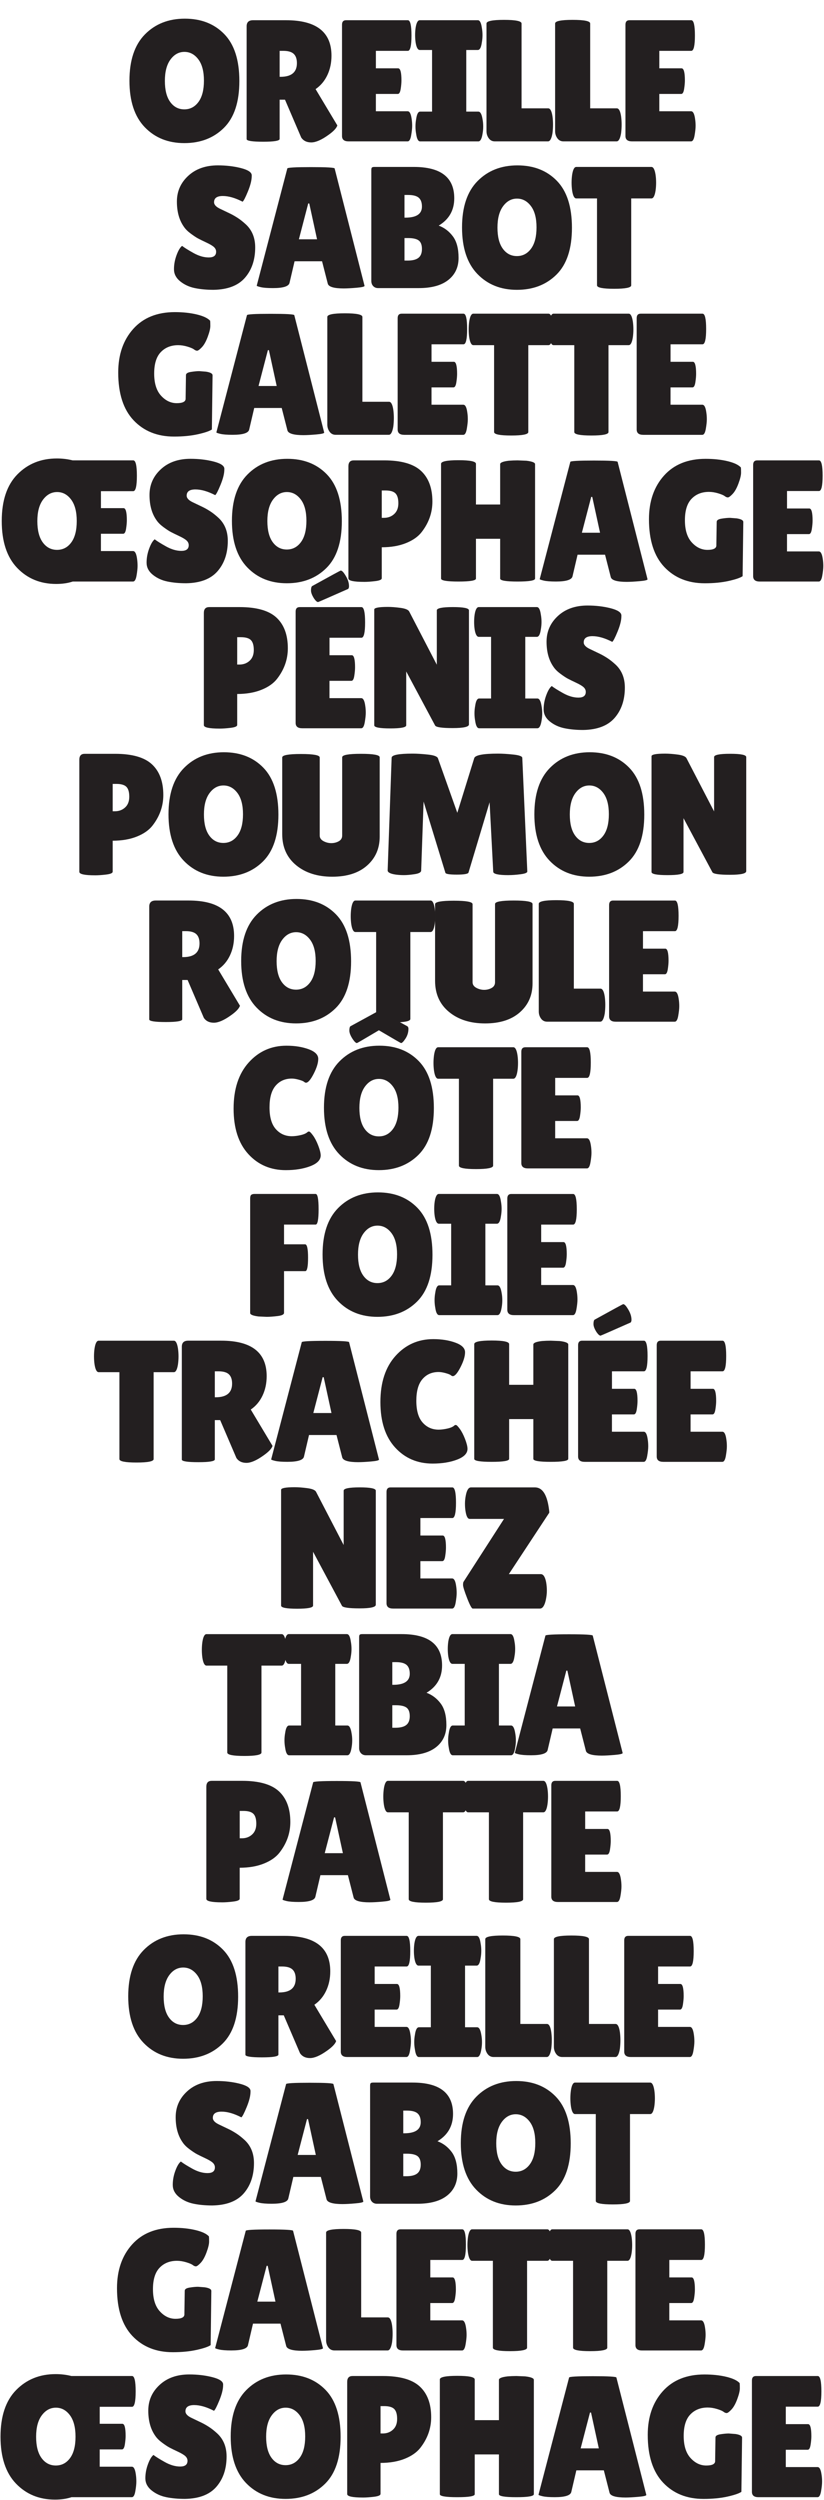 <svg xmlns="http://www.w3.org/2000/svg" width="619" height="1876" viewBox="0 0 619 1876" fill="none"><path d="M138.459 107.398C126.296 107.398 116.392 103.413 108.727 95.444C101.072 87.475 97.24 75.85 97.24 60.568C97.24 45.286 101.109 33.698 108.858 25.822C116.608 17.947 126.596 14 138.852 14C151.108 14 160.985 17.872 168.518 25.625C176.052 33.379 179.809 45.108 179.809 60.83C179.809 76.553 175.958 88.234 168.256 95.903C160.553 103.563 150.621 107.398 138.459 107.398ZM138.524 38.939C134.373 38.939 130.888 40.842 128.077 44.658C125.266 48.473 123.86 53.817 123.86 60.699C123.86 67.58 125.2 72.868 127.889 76.543C130.569 80.228 134.102 82.065 138.468 82.065C142.835 82.065 146.386 80.2 149.113 76.478C151.839 72.756 153.198 67.43 153.198 60.502C153.198 53.574 151.792 48.248 148.981 44.526C146.17 40.804 142.685 38.939 138.534 38.939H138.524Z" fill="#231F20"></path><path d="M210.066 104.276C210.066 105.663 205.952 106.357 197.735 106.357C189.517 106.357 185.272 105.71 185.272 104.407V19.719C185.272 16.691 186.875 15.172 190.079 15.172H214.873C237.633 15.172 249.018 24.051 249.018 41.798C249.018 47.17 247.977 52.036 245.897 56.414C243.817 60.793 240.875 64.271 237.071 66.868L253.431 94.15C252.737 96.232 250.489 98.613 246.675 101.294C241.484 105.017 237.202 106.882 233.819 106.882C230.437 106.882 227.935 105.673 226.286 103.245L214.086 74.8H210.066V104.285V104.276ZM210.066 38.16V57.643H210.712C218.93 57.643 223.043 54.221 223.043 47.377C223.043 44.255 222.238 41.939 220.645 40.429C219.042 38.911 216.428 38.16 212.793 38.16H210.066Z" fill="#231F20"></path><path d="M299.119 51.277C300.758 51.277 301.583 54.305 301.583 60.371C301.583 62.19 301.386 64.337 301.002 66.802C300.608 69.268 299.896 70.506 298.856 70.506H282.365V83.491H306.249C307.72 83.491 308.714 85.394 309.238 89.21C309.501 90.86 309.632 92.613 309.632 94.469C309.632 96.326 309.369 98.735 308.854 101.679C308.339 104.623 307.467 106.095 306.259 106.095H261.854C258.565 106.095 256.925 104.754 256.925 102.073V18.547C256.925 16.297 257.918 15.172 259.914 15.172H306.39C308.208 15.172 309.116 19.007 309.116 26.666C309.116 34.326 308.208 38.161 306.39 38.161H282.374V51.277H299.119Z" fill="#231F20"></path><path d="M324.568 83.753V37.513H315.348C313.876 37.513 312.836 35.657 312.227 31.926C311.965 30.107 311.834 28.25 311.834 26.338C311.834 24.425 311.965 22.569 312.227 20.75C312.836 17.028 313.867 15.162 315.348 15.162H358.966C360.437 15.162 361.43 17.028 361.955 20.75C362.301 22.569 362.47 24.435 362.47 26.338C362.47 28.241 362.292 30.107 361.955 31.926C361.439 35.648 360.437 37.513 358.966 37.513H350.27V83.762H359.359C360.83 83.762 361.87 85.628 362.479 89.35C362.826 91.169 362.995 93.035 362.995 94.938C362.995 96.841 362.817 98.707 362.479 100.526C361.87 104.248 360.83 106.113 359.359 106.113H315.61C314.139 106.113 313.146 104.248 312.621 100.526C312.274 98.707 312.105 96.85 312.105 94.938C312.105 93.025 312.274 91.169 312.621 89.35C313.136 85.628 314.139 83.762 315.61 83.762H324.568V83.753Z" fill="#231F20"></path><path d="M365.459 98.435V17.638C365.459 15.819 369.854 14.909 378.633 14.909C387.413 14.909 391.808 15.819 391.808 17.638V81.287H411.804C413.359 81.287 414.446 83.322 415.046 87.391C415.308 89.388 415.439 91.413 415.439 93.494C415.439 95.575 415.308 97.694 415.046 99.86C414.352 104.013 413.228 106.095 411.673 106.095H371.69C369.788 106.095 368.27 105.316 367.146 103.76C366.021 102.204 365.459 100.432 365.459 98.435Z" fill="#231F20"></path><path d="M417.006 98.435V17.638C417.006 15.819 421.4 14.909 430.18 14.909C438.96 14.909 443.355 15.819 443.355 17.638V81.287H463.351C464.906 81.287 465.993 83.322 466.593 87.391C466.855 89.388 466.986 91.413 466.986 93.494C466.986 95.575 466.855 97.694 466.593 99.86C465.899 104.013 464.775 106.095 463.219 106.095H423.237C421.335 106.095 419.817 105.316 418.692 103.76C417.568 102.204 417.006 100.432 417.006 98.435Z" fill="#231F20"></path><path d="M512.037 51.276C513.676 51.276 514.501 54.305 514.501 60.371C514.501 62.19 514.304 64.336 513.92 66.802C513.526 69.268 512.814 70.505 511.774 70.505H495.283V83.49H519.167C520.638 83.49 521.632 85.394 522.156 89.209C522.419 90.859 522.55 92.613 522.55 94.469C522.55 96.325 522.287 98.735 521.772 101.679C521.257 104.623 520.385 106.094 519.177 106.094H474.771C471.483 106.094 469.843 104.754 469.843 102.072V18.547C469.843 16.297 470.836 15.172 472.832 15.172H519.308C521.126 15.172 522.034 19.006 522.034 26.666C522.034 34.326 521.126 38.16 519.308 38.16H495.292V51.276H512.037Z" fill="#231F20"></path><path d="M136.772 184.501C138.411 185.795 141.251 187.576 145.28 189.826C149.3 192.076 153.151 193.201 156.833 193.201C160.516 193.201 162.352 191.776 162.352 188.917C162.352 187.614 161.837 186.47 160.797 185.476C159.757 184.482 157.854 183.329 155.081 182.035C152.307 180.732 150.237 179.719 148.85 178.979C147.463 178.248 145.626 177.029 143.331 175.341C141.035 173.654 139.283 171.9 138.074 170.082C134.607 165.15 132.883 158.869 132.883 151.246C132.883 143.624 135.713 137.193 141.391 131.952C147.06 126.711 154.481 124.095 163.655 124.095C169.886 124.095 175.639 124.77 180.924 126.111C186.199 127.452 188.926 129.205 189.104 131.371V132.149C189.104 135.177 188.148 139.011 186.246 143.643C184.344 148.274 183.004 150.853 182.226 151.368C176.688 148.509 171.732 147.084 167.365 147.084C162.999 147.084 160.806 148.64 160.806 151.762C160.806 153.665 162.408 155.353 165.613 156.825C166.306 157.172 167.3 157.65 168.602 158.25C169.904 158.859 171.394 159.572 173.081 160.397C174.768 161.222 176.585 162.262 178.534 163.519C180.483 164.775 182.582 166.444 184.831 168.516C189.413 172.847 191.709 178.566 191.709 185.663C191.709 194.926 189.151 202.511 184.053 208.399C178.947 214.287 171.076 217.315 160.422 217.493C155.231 217.493 150.536 217.062 146.339 216.19C142.141 215.327 138.486 213.64 135.366 211.127C132.246 208.614 130.69 205.586 130.69 202.033C130.69 198.48 131.337 194.954 132.639 191.448C133.933 187.942 135.319 185.626 136.79 184.501H136.772Z" fill="#231F20"></path><path d="M258.415 216.461C250.882 216.461 246.815 215.252 246.215 212.824L241.933 196.07H221.291L217.524 212.177C217.009 214.858 212.848 216.199 205.062 216.199C200.911 216.199 197.837 215.965 195.842 215.486C193.846 215.008 192.853 214.643 192.853 214.38L215.828 126.439C215.828 125.745 221.759 125.398 233.613 125.398C245.466 125.398 251.397 125.745 251.397 126.439L273.857 214.511C273.857 215.121 271.862 215.599 267.889 215.936C263.906 216.283 260.749 216.452 258.415 216.452V216.461ZM224.533 179.569H238.167L232.32 152.681H231.542L224.533 179.569Z" fill="#231F20"></path><path d="M341.247 148.781C341.247 157.79 337.349 164.625 329.562 169.303C333.798 170.86 337.349 173.55 340.207 177.357C343.065 181.173 344.489 186.563 344.489 193.529C344.489 200.495 341.912 206.027 336.768 210.096C331.614 214.165 324.24 216.199 314.636 216.199H283.995C282.524 216.199 281.316 215.702 280.36 214.708C279.404 213.715 278.936 212.393 278.936 210.743V127.611C278.936 126.655 279.085 126.036 279.385 125.726C279.685 125.426 280.313 125.267 281.269 125.267H310.869C331.118 125.267 341.247 133.105 341.247 148.781ZM303.86 146.315V163.331H304.507C312.818 163.331 316.969 160.556 316.969 155.015C316.969 151.987 316.163 149.774 314.57 148.387C312.968 146.999 310.307 146.305 306.587 146.305H303.86V146.315ZM303.86 178.66V195.545H306.193C309.913 195.545 312.64 194.851 314.373 193.464C316.107 192.076 316.969 189.873 316.969 186.835C316.969 183.798 316.163 181.688 314.57 180.469C312.968 179.26 310.307 178.651 306.587 178.651H303.86V178.66Z" fill="#231F20"></path><path d="M388.303 217.502C376.141 217.502 366.236 213.518 358.572 205.549C350.916 197.58 347.084 185.954 347.084 170.672C347.084 155.39 350.954 143.802 358.703 135.927C366.452 128.052 376.441 124.105 388.697 124.105C400.953 124.105 410.829 127.977 418.363 135.73C425.896 143.484 429.654 155.212 429.654 170.935C429.654 186.657 425.802 198.349 418.1 206.008C410.398 213.668 400.466 217.502 388.303 217.502ZM388.369 149.043C384.218 149.043 380.732 150.947 377.921 154.762C375.11 158.578 373.705 163.922 373.705 170.804C373.705 177.685 375.044 182.973 377.734 186.648C380.414 190.333 383.946 192.17 388.313 192.17C392.679 192.17 396.23 190.304 398.957 186.582C401.684 182.86 403.042 177.535 403.042 170.607C403.042 163.678 401.637 158.353 398.826 154.631C396.015 150.909 392.529 149.043 388.378 149.043H388.369Z" fill="#231F20"></path><path d="M474.19 214.118C474.19 215.852 469.908 216.715 461.334 216.715C452.761 216.715 448.478 215.852 448.478 214.118V148.912H432.896C431.425 148.912 430.385 146.924 429.776 142.94C429.513 141.037 429.382 139.087 429.382 137.09C429.382 135.093 429.513 133.152 429.776 131.249C430.385 127.264 431.415 125.277 432.896 125.277H489.37C490.841 125.277 491.881 127.274 492.49 131.249C492.752 133.152 492.884 135.102 492.884 137.09C492.884 139.077 492.752 141.027 492.49 142.94C491.881 146.924 490.841 148.912 489.37 148.912H474.181V214.118H474.19Z" fill="#231F20"></path><path d="M139.432 299.153L139.694 281.49C139.694 280.28 140.949 279.474 143.461 279.089C145.972 278.696 148.043 278.508 149.692 278.508L154.752 278.902C158.041 279.418 159.68 280.327 159.68 281.63L159.165 322.291C157.432 323.501 153.946 324.691 148.717 325.863C143.479 327.035 137.492 327.616 130.736 327.616C118.189 327.616 108.06 323.548 100.358 315.41C92.656 307.272 88.805 295.318 88.805 279.558C88.805 266.133 92.572 255.22 100.096 246.819C107.629 238.419 118.058 234.219 131.383 234.219C137.436 234.219 142.917 234.8 147.808 235.972C152.7 237.144 156.054 238.719 157.872 240.716C157.956 241.41 158.003 242.713 158.003 244.616C158.003 246.519 157.357 249.229 156.054 252.735C154.761 256.242 153.281 258.867 151.641 260.592C150.001 262.326 148.802 263.189 148.071 263.189C147.34 263.189 146.553 262.861 145.738 262.214C144.913 261.567 143.292 260.873 140.865 260.132C138.438 259.401 136.105 259.026 133.856 259.026C128.487 259.026 124.139 260.761 120.813 264.22C117.477 267.689 115.819 273.052 115.819 280.327C115.819 287.602 117.524 293.124 120.944 296.893C124.364 300.662 128.3 302.547 132.76 302.547C137.22 302.547 139.45 301.422 139.45 299.172L139.432 299.153Z" fill="#231F20"></path><path d="M228.103 326.557C220.569 326.557 216.503 325.348 215.903 322.92L211.621 306.166H190.978L187.212 322.273C186.696 324.954 182.536 326.295 174.749 326.295C170.598 326.295 167.525 326.06 165.529 325.582C163.533 325.104 162.54 324.738 162.54 324.476L185.516 236.535C185.516 235.841 191.447 235.494 203.3 235.494C215.153 235.494 221.085 235.841 221.085 236.535L243.545 324.607C243.545 325.216 241.549 325.695 237.576 326.032C233.594 326.379 230.436 326.548 228.103 326.548V326.557ZM194.22 289.665H207.854L202.007 262.776H201.229L194.22 289.665Z" fill="#231F20"></path><path d="M245.886 318.635V237.838C245.886 236.019 250.281 235.109 259.06 235.109C267.84 235.109 272.235 236.019 272.235 237.838V301.487H292.231C293.786 301.487 294.873 303.522 295.473 307.591C295.735 309.578 295.866 311.613 295.866 313.694C295.866 315.775 295.735 317.894 295.473 320.06C294.779 324.213 293.655 326.295 292.099 326.295H252.117C250.215 326.295 248.697 325.516 247.573 323.96C246.448 322.404 245.886 320.632 245.886 318.635Z" fill="#231F20"></path><path d="M340.918 271.486C342.558 271.486 343.383 274.514 343.383 280.58C343.383 282.399 343.186 284.546 342.802 287.012C342.408 289.477 341.696 290.715 340.656 290.715H324.165V303.709H348.049C349.52 303.709 350.513 305.612 351.038 309.428C351.3 311.078 351.432 312.831 351.432 314.688C351.432 316.544 351.169 318.954 350.654 321.898C350.139 324.841 349.267 326.313 348.058 326.313H303.653C300.364 326.313 298.725 324.973 298.725 322.291V238.766C298.725 236.516 299.718 235.391 301.714 235.391H348.19C350.007 235.391 350.916 239.225 350.916 246.885C350.916 254.545 350.007 258.379 348.19 258.379H324.174V271.495H340.918V271.486Z" fill="#231F20"></path><path d="M396.878 324.223C396.878 325.957 392.596 326.82 384.022 326.82C375.449 326.82 371.167 325.957 371.167 324.223V259.017H355.584C354.113 259.017 353.073 257.029 352.464 253.045C352.201 251.141 352.07 249.191 352.07 247.194C352.07 245.197 352.201 243.257 352.464 241.353C353.073 237.369 354.104 235.381 355.584 235.381H412.058C413.529 235.381 414.569 237.378 415.178 241.353C415.441 243.257 415.572 245.207 415.572 247.194C415.572 249.182 415.441 251.132 415.178 253.045C414.569 257.029 413.529 259.017 412.058 259.017H396.869V324.223H396.878Z" fill="#231F20"></path><path d="M457.118 324.222C457.118 325.957 452.835 326.819 444.262 326.819C435.688 326.819 431.406 325.957 431.406 324.222V259.016H415.823C414.352 259.016 413.312 257.029 412.703 253.044C412.441 251.141 412.31 249.191 412.31 247.194C412.31 245.197 412.441 243.256 412.703 241.353C413.312 237.369 414.343 235.381 415.823 235.381H472.297C473.768 235.381 474.808 237.378 475.417 241.353C475.68 243.256 475.811 245.207 475.811 247.194C475.811 249.182 475.68 251.132 475.417 253.044C474.808 257.029 473.768 259.016 472.297 259.016H457.108V324.222H457.118Z" fill="#231F20"></path><path d="M520.47 271.486C522.11 271.486 522.934 274.514 522.934 280.58C522.934 282.399 522.738 284.546 522.354 287.012C521.96 289.477 521.248 290.715 520.208 290.715H503.716V303.709H527.601C529.072 303.709 530.065 305.612 530.59 309.428C530.852 311.078 530.983 312.832 530.983 314.688C530.983 316.544 530.721 318.954 530.206 321.898C529.69 324.841 528.819 326.313 527.61 326.313H483.205C479.916 326.313 478.276 324.973 478.276 322.291V238.766C478.276 236.516 479.27 235.391 481.265 235.391H527.741C529.559 235.391 530.468 239.225 530.468 246.885C530.468 254.545 529.559 258.379 527.741 258.379H503.726V271.495H520.47V271.486Z" fill="#231F20"></path><path d="M92.826 381.319C94.466 381.319 95.29 384.347 95.29 390.413C95.29 392.232 95.093 394.379 94.709 396.844C94.316 399.31 93.603 400.548 92.563 400.548H75.819V413.533H99.966C101.437 413.533 102.43 415.436 102.955 419.252C103.217 420.986 103.348 422.805 103.348 424.708C103.348 426.611 103.086 429.04 102.571 431.983C102.055 434.927 101.184 436.399 99.975 436.399H54.661C51.026 437.609 46.875 438.218 42.199 438.218C30.336 438.218 20.563 434.196 12.861 426.143C5.159 418.089 1.308 406.379 1.308 391.004C1.308 375.628 5.224 363.965 13.058 355.996C20.891 348.027 30.777 344.042 42.724 344.042C46.875 344.042 50.819 344.52 54.539 345.467H100.106C101.924 345.467 102.833 349.321 102.833 357.027C102.833 364.734 101.924 368.587 100.106 368.587H75.828V381.319H92.835H92.826ZM42.911 369.243C38.713 369.243 35.19 371.147 32.332 374.962C29.474 378.778 28.05 384.141 28.05 391.069C28.05 397.998 29.418 403.323 32.135 407.045C34.862 410.767 38.432 412.633 42.845 412.633C47.259 412.633 50.829 410.767 53.556 407.045C56.282 403.323 57.65 397.979 57.65 391.004C57.65 384.028 56.245 378.666 53.434 374.897C50.623 371.128 47.118 369.243 42.92 369.243H42.911Z" fill="#231F20"></path><path d="M116.195 404.701C117.835 405.995 120.674 407.776 124.704 410.026C128.723 412.276 132.574 413.401 136.257 413.401C139.939 413.401 141.776 411.976 141.776 409.117C141.776 407.814 141.261 406.67 140.221 405.676C139.18 404.682 137.278 403.529 134.505 402.235C131.731 400.932 129.66 399.92 128.274 399.179C126.887 398.448 125.05 397.229 122.755 395.541C120.459 393.854 118.707 392.101 117.498 390.282C114.031 385.35 112.307 379.069 112.307 371.447C112.307 363.824 115.137 357.393 120.815 352.152C126.484 346.911 133.905 344.295 143.078 344.295C149.31 344.295 155.063 344.97 160.348 346.311C165.623 347.652 168.35 349.405 168.528 351.571V352.349C168.528 355.377 167.572 359.212 165.67 363.843C163.768 368.475 162.428 371.053 161.65 371.568C156.112 368.709 151.155 367.284 146.789 367.284C142.422 367.284 140.23 368.84 140.23 371.962C140.23 373.865 141.832 375.553 145.037 377.025C145.73 377.372 146.723 377.85 148.026 378.45C149.328 379.059 150.818 379.772 152.505 380.597C154.191 381.422 156.009 382.463 157.958 383.719C159.907 384.975 162.006 386.644 164.255 388.716C168.837 393.047 171.133 398.766 171.133 405.864C171.133 415.127 168.575 422.711 163.477 428.599C158.37 434.487 150.5 437.515 139.846 437.693C134.655 437.693 129.96 437.262 125.762 436.39C121.565 435.527 117.91 433.84 114.79 431.327C111.67 428.815 110.114 425.786 110.114 422.233C110.114 418.68 110.761 415.155 112.063 411.648C113.356 408.142 114.743 405.826 116.214 404.701H116.195Z" fill="#231F20"></path><path d="M215.444 437.702C203.281 437.702 193.377 433.718 185.712 425.749C178.057 417.78 174.225 406.154 174.225 390.872C174.225 375.59 178.094 364.002 185.844 356.127C193.593 348.252 203.581 344.305 215.837 344.305C228.094 344.305 237.97 348.177 245.503 355.93C253.037 363.684 256.794 375.412 256.794 391.135C256.794 406.857 252.943 418.549 245.241 426.208C237.539 433.868 227.606 437.702 215.444 437.702ZM215.509 369.243C211.358 369.243 207.873 371.146 205.062 374.962C202.251 378.778 200.845 384.122 200.845 391.004C200.845 397.885 202.185 403.173 204.874 406.848C207.554 410.533 211.087 412.37 215.453 412.37C219.82 412.37 223.371 410.504 226.098 406.782C228.824 403.06 230.183 397.735 230.183 390.807C230.183 383.878 228.778 378.553 225.966 374.831C223.155 371.109 219.67 369.243 215.519 369.243H215.509Z" fill="#231F20"></path><path d="M273.547 436.662C265.667 436.662 261.731 435.799 261.731 434.065V349.892C261.731 346.948 263.071 345.476 265.761 345.476H288.605C301.414 345.476 310.653 348.12 316.322 353.399C321.991 358.677 324.83 366.346 324.83 376.387C324.83 384.703 322.15 392.325 316.781 399.254C314.101 402.723 310.156 405.488 304.965 407.57C299.774 409.651 293.712 410.692 286.787 410.692V433.943C286.787 434.983 285.166 435.696 281.915 436.09C278.673 436.483 275.88 436.671 273.538 436.671L273.547 436.662ZM286.787 368.071V388.594H288.474C291.5 388.594 294.058 387.638 296.129 385.734C298.209 383.831 299.249 381.15 299.249 377.681C299.249 374.212 298.537 371.746 297.104 370.274C295.679 368.802 293.14 368.062 289.505 368.062H286.778L286.787 368.071Z" fill="#231F20"></path><path d="M401.937 434.196C401.937 435.668 397.561 436.409 388.828 436.409C380.096 436.409 375.72 435.677 375.72 434.196V404.317H357.542V434.196C357.542 435.668 353.166 436.409 344.433 436.409C335.7 436.409 331.324 435.677 331.324 434.196V348.074C331.324 346.255 335.69 345.345 344.433 345.345C353.175 345.345 357.542 346.255 357.542 348.074V378.6H375.72V348.336C375.72 347.127 377.884 346.255 382.213 345.739C384.462 345.57 386.673 345.477 388.838 345.477L395.463 345.739C399.792 346.255 401.956 347.127 401.956 348.336V434.196H401.937Z" fill="#231F20"></path><path d="M471.004 436.662C463.471 436.662 459.404 435.452 458.804 433.024L454.522 416.27H433.88L430.113 432.377C429.598 435.059 425.437 436.399 417.651 436.399C413.5 436.399 410.426 436.165 408.43 435.687C406.435 435.209 405.441 434.843 405.441 434.581L428.417 346.639C428.417 345.946 434.348 345.599 446.202 345.599C458.055 345.599 463.986 345.946 463.986 346.639L486.446 434.712C486.446 435.321 484.45 435.799 480.477 436.137C476.495 436.484 473.337 436.653 471.004 436.653V436.662ZM437.122 399.77H450.755L444.908 372.881H444.131L437.122 399.77Z" fill="#231F20"></path><path d="M538.132 409.248L538.394 391.585C538.394 390.376 539.65 389.569 542.161 389.185C544.672 388.791 546.743 388.604 548.392 388.604L553.452 388.997C556.741 389.513 558.381 390.422 558.381 391.726L557.865 432.387C556.132 433.596 552.646 434.787 547.418 435.959C542.18 437.131 536.192 437.712 529.436 437.712C516.89 437.712 506.761 433.643 499.058 425.505C491.356 417.367 487.505 405.414 487.505 389.654C487.505 376.228 491.272 365.315 498.796 356.915C506.329 348.514 516.758 344.314 530.083 344.314C536.136 344.314 541.617 344.895 546.509 346.067C551.4 347.239 554.754 348.814 556.572 350.811C556.656 351.505 556.703 352.808 556.703 354.712C556.703 356.615 556.057 359.324 554.754 362.831C553.461 366.337 551.981 368.962 550.341 370.687C548.701 372.422 547.502 373.284 546.771 373.284C546.04 373.284 545.253 372.956 544.438 372.309C543.613 371.662 541.992 370.968 539.565 370.228C537.138 369.497 534.805 369.122 532.557 369.122C527.187 369.122 522.84 370.856 519.513 374.315C516.177 377.784 514.519 383.147 514.519 390.422C514.519 397.698 516.224 403.22 519.644 406.989C523.065 410.758 527 412.642 531.46 412.642C535.92 412.642 538.15 411.517 538.15 409.267L538.132 409.248Z" fill="#231F20"></path><path d="M607.966 381.581C609.606 381.581 610.431 384.609 610.431 390.675C610.431 392.494 610.234 394.641 609.85 397.107C609.456 399.573 608.744 400.81 607.704 400.81H591.212V413.805H615.097C616.568 413.805 617.561 415.708 618.086 419.524C618.348 421.174 618.479 422.927 618.479 424.783C618.479 426.639 618.217 429.049 617.702 431.993C617.186 434.937 616.315 436.409 615.106 436.409H570.701C567.412 436.409 565.772 435.068 565.772 432.387V348.861C565.772 346.611 566.766 345.486 568.762 345.486H615.237C617.055 345.486 617.964 349.32 617.964 356.98C617.964 364.64 617.055 368.474 615.237 368.474H591.222V381.591H607.966V381.581Z" fill="#231F20"></path><path d="M164.947 546.757C157.066 546.757 153.131 545.895 153.131 544.16V459.988C153.131 457.044 154.471 455.572 157.16 455.572H180.004C192.813 455.572 202.052 458.216 207.721 463.494C213.39 468.773 216.229 476.442 216.229 486.483C216.229 494.799 213.549 502.421 208.18 509.349C205.501 512.818 201.556 515.584 196.365 517.665C191.174 519.747 185.111 520.787 178.187 520.787V544.038C178.187 545.079 176.566 545.792 173.314 546.185C170.072 546.579 167.28 546.767 164.937 546.767L164.947 546.757ZM178.187 478.176V498.699H179.873C182.9 498.699 185.458 497.743 187.529 495.839C189.609 493.936 190.649 491.255 190.649 487.786C190.649 484.317 189.937 481.851 188.503 480.379C187.079 478.907 184.54 478.167 180.904 478.167H178.177L178.187 478.176Z" fill="#231F20"></path><path d="M264.262 491.686C265.902 491.686 266.727 494.714 266.727 500.78C266.727 502.599 266.53 504.746 266.146 507.212C265.752 509.678 265.04 510.915 264 510.915H247.509V523.909H271.393C272.864 523.909 273.858 525.813 274.382 529.628C274.645 531.278 274.776 533.032 274.776 534.888C274.776 536.744 274.513 539.154 273.998 542.098C273.483 545.042 272.611 546.513 271.403 546.513H227.007C223.718 546.513 222.078 545.173 222.078 542.491V458.966C222.078 456.716 223.071 455.591 225.067 455.591H271.543C273.361 455.591 274.27 459.425 274.27 467.085C274.27 474.745 273.361 478.579 271.543 478.579H247.527V491.696H264.272L264.262 491.686ZM238.944 451.803C238.167 451.803 237.173 450.941 235.955 449.206C234.4 446.787 233.622 444.744 233.622 443.103C233.622 441.462 233.885 440.375 234.4 439.859C248.502 432.068 255.689 428.168 255.951 428.168C256.813 428.168 257.9 429.209 259.193 431.29C261.18 434.318 262.182 437.178 262.182 439.859C262.182 440.815 261.967 441.509 261.536 441.94C246.647 448.522 239.122 451.813 238.944 451.813V451.803Z" fill="#231F20"></path><path d="M352.285 543.644C352.285 545.463 348.218 546.373 340.085 546.373C331.952 546.373 327.539 545.726 326.845 544.423L305.163 503.893V544.291C305.163 545.848 301.162 546.626 293.15 546.626C285.139 546.626 281.138 545.848 281.138 544.291V457.391C281.138 456.097 284.558 455.441 291.398 455.441C294.078 455.441 297.217 455.684 300.806 456.153C304.394 456.631 306.587 457.513 307.365 458.816L328.138 498.821V458.028C328.138 456.388 332.158 455.563 340.216 455.563C348.275 455.563 352.285 456.388 352.285 458.028V543.635V543.644Z" fill="#231F20"></path><path d="M368.897 524.163V477.914H359.677C358.206 477.914 357.166 476.048 356.557 472.326C356.294 470.507 356.163 468.651 356.163 466.738C356.163 464.826 356.294 462.969 356.557 461.15C357.166 457.428 358.196 455.563 359.677 455.563H403.295C404.766 455.563 405.759 457.428 406.284 461.15C406.631 462.969 406.799 464.835 406.799 466.738C406.799 468.641 406.621 470.507 406.284 472.326C405.769 476.048 404.766 477.914 403.295 477.914H394.599V524.163H403.688C405.16 524.163 406.2 526.028 406.809 529.75C407.155 531.569 407.324 533.435 407.324 535.338C407.324 537.241 407.146 539.107 406.809 540.926C406.2 544.648 405.16 546.513 403.688 546.513H359.939C358.468 546.513 357.475 544.648 356.95 540.926C356.603 539.107 356.435 537.251 356.435 535.338C356.435 533.425 356.603 531.569 356.95 529.75C357.466 526.028 358.468 524.163 359.939 524.163H368.897Z" fill="#231F20"></path><path d="M414.465 514.806C416.105 516.1 418.944 517.881 422.973 520.131C426.993 522.381 430.844 523.506 434.526 523.506C438.209 523.506 440.045 522.081 440.045 519.222C440.045 517.919 439.53 516.775 438.49 515.781C437.45 514.787 435.548 513.634 432.774 512.34C430.001 511.037 427.93 510.024 426.543 509.284C425.156 508.553 423.32 507.334 421.024 505.646C418.728 503.959 416.976 502.205 415.767 500.386C412.301 495.455 410.576 489.174 410.576 481.551C410.576 473.929 413.406 467.498 419.084 462.257C424.753 457.016 432.175 454.4 441.348 454.4C447.579 454.4 453.332 455.075 458.617 456.416C463.892 457.757 466.619 459.51 466.797 461.675V462.454C466.797 465.482 465.841 469.316 463.939 473.948C462.037 478.579 460.697 481.158 459.92 481.673C454.382 478.814 449.425 477.389 445.059 477.389C440.692 477.389 438.499 478.945 438.499 482.067C438.499 483.97 440.102 485.658 443.306 487.13C444 487.477 444.993 487.955 446.295 488.555C447.598 489.164 449.088 489.877 450.774 490.702C452.461 491.527 454.279 492.567 456.228 493.824C458.177 495.08 460.276 496.749 462.524 498.821C467.106 503.152 469.402 508.871 469.402 515.968C469.402 525.231 466.844 532.816 461.747 538.704C456.64 544.591 448.769 547.62 438.115 547.798C432.924 547.798 428.23 547.367 424.032 546.495C419.834 545.632 416.18 543.945 413.059 541.432C409.939 538.919 408.384 535.891 408.384 532.338C408.384 528.785 409.03 525.259 410.333 521.753C411.626 518.247 413.013 515.931 414.484 514.806H414.465Z" fill="#231F20"></path><path d="M71.406 656.862C63.525 656.862 59.59 655.999 59.59 654.265V570.093C59.59 567.149 60.93 565.677 63.619 565.677H86.463C99.272 565.677 108.511 568.321 114.18 573.599C119.849 578.877 122.688 586.546 122.688 596.587C122.688 604.903 120.008 612.526 114.639 619.454C111.96 622.923 108.015 625.689 102.824 627.77C97.633 629.851 91.57 630.892 84.646 630.892V654.143C84.646 655.184 83.025 655.896 79.773 656.29C76.531 656.684 73.739 656.871 71.396 656.871L71.406 656.862ZM84.646 588.272V608.794H86.332C89.359 608.794 91.917 607.838 93.988 605.935C96.068 604.032 97.108 601.35 97.108 597.881C97.108 594.412 96.396 591.947 94.962 590.475C93.538 589.003 90.999 588.262 87.363 588.262H84.636L84.646 588.272Z" fill="#231F20"></path><path d="M167.797 657.902C155.635 657.902 145.731 653.918 138.066 645.949C130.411 637.98 126.578 626.354 126.578 611.072C126.578 595.79 130.448 584.202 138.197 576.327C145.946 568.452 155.935 564.505 168.191 564.505C180.447 564.505 190.323 568.377 197.857 576.13C205.39 583.884 209.148 595.612 209.148 611.335C209.148 627.057 205.297 638.748 197.594 646.408C189.892 654.068 179.96 657.902 167.797 657.902ZM167.863 589.443C163.712 589.443 160.226 591.346 157.415 595.162C154.604 598.978 153.199 604.322 153.199 611.204C153.199 618.085 154.539 623.373 157.228 627.048C159.908 630.732 163.44 632.57 167.807 632.57C172.173 632.57 175.724 630.704 178.451 626.982C181.178 623.26 182.537 617.935 182.537 611.007C182.537 604.078 181.131 598.753 178.32 595.031C175.509 591.309 172.023 589.443 167.872 589.443H167.863Z" fill="#231F20"></path><path d="M257.057 568.274C257.057 566.539 261.751 565.677 271.14 565.677C280.529 565.677 285.223 566.539 285.223 568.274V627.901C285.223 636.733 282.065 643.943 275.75 649.53C269.434 655.118 260.711 657.912 249.589 657.912C238.466 657.912 229.424 655.034 222.453 649.277C215.481 643.521 212.005 635.748 212.005 625.961V568.414C212.005 566.68 216.699 565.817 226.088 565.817C235.477 565.817 240.172 566.68 240.172 568.414V627.001C240.172 628.736 241.08 630.123 242.898 631.155C244.8 632.195 246.796 632.711 248.867 632.711C250.938 632.711 252.831 632.233 254.517 631.286C256.204 630.329 257.047 628.904 257.047 627.001V568.283L257.057 568.274Z" fill="#231F20"></path><path d="M382.073 656.731C374.37 656.731 370.519 655.868 370.519 654.134L367.793 602.044L351.957 654.781C351.61 655.821 348.668 656.337 343.13 656.337C337.593 656.337 334.735 655.859 334.566 654.912L318.206 601.519L316.388 653.346C316.304 654.649 314.655 655.531 311.459 656.009C308.255 656.487 305.594 656.721 303.476 656.721C301.358 656.721 299.297 656.59 297.31 656.327C293.16 655.727 291.126 654.64 291.211 653.084L294.2 568.649C294.2 566.567 299.475 565.527 310.035 565.527C313.155 565.527 316.96 565.771 321.457 566.239C325.955 566.717 328.466 567.646 328.991 569.033L343.533 609.947L356.258 568.902C357.036 566.652 363.014 565.527 374.174 565.527C377.378 565.527 381.201 565.771 385.662 566.239C390.122 566.717 392.352 567.561 392.352 568.771L396.119 653.984C396.119 654.94 394.432 655.634 391.059 656.065C387.685 656.496 384.696 656.712 382.101 656.712L382.073 656.731Z" fill="#231F20"></path><path d="M442.64 657.902C430.478 657.902 420.573 653.918 412.909 645.949C405.253 637.98 401.421 626.354 401.421 611.072C401.421 595.79 405.291 584.202 413.04 576.327C420.789 568.452 430.778 564.505 443.034 564.505C455.29 564.505 465.166 568.377 472.7 576.13C480.233 583.884 483.991 595.612 483.991 611.335C483.991 627.057 480.139 638.748 472.437 646.408C464.735 654.068 454.803 657.902 442.64 657.902ZM442.706 589.443C438.555 589.443 435.069 591.346 432.258 595.162C429.447 598.978 428.041 604.322 428.041 611.204C428.041 618.085 429.381 623.373 432.071 627.048C434.75 630.732 438.283 632.57 442.649 632.57C447.016 632.57 450.567 630.704 453.294 626.982C456.021 623.26 457.379 617.935 457.379 611.007C457.379 604.078 455.974 598.753 453.163 595.031C450.352 591.309 446.866 589.443 442.715 589.443H442.706Z" fill="#231F20"></path><path d="M560.583 653.74C560.583 655.559 556.517 656.468 548.383 656.468C540.25 656.468 535.837 655.821 535.143 654.518L513.461 613.988V654.387C513.461 655.943 509.46 656.721 501.448 656.721C493.437 656.721 489.436 655.943 489.436 654.387V567.486C489.436 566.192 492.856 565.536 499.696 565.536C502.376 565.536 505.515 565.78 509.104 566.249C512.692 566.727 514.885 567.608 515.663 568.911L536.436 608.916V568.124C536.436 566.483 540.456 565.658 548.514 565.658C556.573 565.658 560.583 566.483 560.583 568.124V653.73V653.74Z" fill="#231F20"></path><path d="M136.904 764.885C136.904 766.273 132.79 766.967 124.573 766.967C116.355 766.967 112.11 766.32 112.11 765.016V680.319C112.11 677.291 113.713 675.772 116.917 675.772H141.711C164.471 675.772 175.855 684.65 175.855 702.398C175.855 707.77 174.815 712.636 172.735 717.014C170.655 721.393 167.713 724.871 163.908 727.468L180.269 754.75C179.575 756.832 177.326 759.213 173.513 761.894C168.322 765.616 164.04 767.482 160.657 767.482C157.274 767.482 154.773 766.273 153.123 763.844L140.924 735.4H136.904V764.885ZM136.904 698.76V718.243H137.55C145.768 718.243 149.881 714.821 149.881 707.977C149.881 704.854 149.076 702.539 147.483 701.029C145.88 699.52 143.266 698.76 139.63 698.76H136.904Z" fill="#231F20"></path><path d="M222.394 767.998C210.232 767.998 200.328 764.013 192.663 756.044C185.007 748.075 181.175 736.45 181.175 721.168C181.175 705.886 185.045 694.298 192.794 686.422C200.543 678.547 210.532 674.6 222.788 674.6C235.044 674.6 244.92 678.472 252.454 686.226C259.987 693.979 263.745 705.708 263.745 721.43C263.745 737.153 259.894 748.844 252.191 756.504C244.489 764.163 234.557 767.998 222.394 767.998ZM222.46 699.539C218.309 699.539 214.823 701.442 212.012 705.258C209.201 709.073 207.796 714.417 207.796 721.299C207.796 728.181 209.136 733.468 211.825 737.143C214.505 740.828 218.037 742.666 222.404 742.666C226.77 742.666 230.321 740.8 233.048 737.078C235.775 733.356 237.133 728.031 237.133 721.102C237.133 714.174 235.728 708.848 232.917 705.126C230.106 701.404 226.62 699.539 222.469 699.539H222.46Z" fill="#231F20"></path><path d="M308.273 764.623C308.273 766.357 303.991 767.22 295.417 767.22C286.843 767.22 282.561 766.357 282.561 764.623V699.417H266.979C265.508 699.417 264.467 697.429 263.858 693.445C263.596 691.542 263.465 689.591 263.465 687.594C263.465 685.598 263.596 683.657 263.858 681.754C264.467 677.769 265.498 675.781 266.979 675.781H323.452C324.924 675.781 325.964 677.778 326.573 681.754C326.835 683.657 326.966 685.607 326.966 687.594C326.966 689.582 326.835 691.532 326.573 693.445C325.964 697.429 324.924 699.417 323.452 699.417H308.263V764.623H308.273Z" fill="#231F20"></path><path d="M371.888 678.369C371.888 676.635 376.582 675.772 385.971 675.772C395.36 675.772 400.054 676.635 400.054 678.369V737.996C400.054 746.828 396.896 754.038 390.581 759.626C384.266 765.213 375.542 768.007 364.42 768.007C353.297 768.007 344.255 765.129 337.284 759.372C330.312 753.616 326.836 745.844 326.836 736.056V678.51C326.836 676.775 331.53 675.913 340.919 675.913C350.308 675.913 355.003 676.775 355.003 678.51V737.096C355.003 738.831 355.911 740.218 357.729 741.25C359.631 742.29 361.627 742.806 363.698 742.806C365.769 742.806 367.662 742.328 369.348 741.381C371.035 740.425 371.878 739 371.878 737.096V678.378L371.888 678.369Z" fill="#231F20"></path><path d="M404.729 759.035V678.238C404.729 676.419 409.124 675.51 417.904 675.51C426.684 675.51 431.078 676.419 431.078 678.238V741.887H451.074C452.63 741.887 453.717 743.922 454.316 747.991C454.579 749.978 454.71 752.013 454.71 754.094C454.71 756.175 454.579 758.294 454.316 760.46C453.623 764.613 452.498 766.695 450.943 766.695H410.961C409.059 766.695 407.541 765.916 406.416 764.36C405.292 762.804 404.729 761.032 404.729 759.035Z" fill="#231F20"></path><path d="M499.761 711.886C501.401 711.886 502.225 714.915 502.225 720.98C502.225 722.799 502.029 724.946 501.644 727.412C501.251 729.878 500.539 731.115 499.499 731.115H483.007V744.11H506.892C508.363 744.11 509.356 746.013 509.881 749.829C510.143 751.479 510.274 753.232 510.274 755.088C510.274 756.944 510.012 759.354 509.497 762.298C508.981 765.242 508.11 766.714 506.901 766.714H462.496C459.207 766.714 457.567 765.373 457.567 762.692V679.166C457.567 676.916 458.561 675.791 460.556 675.791H507.032C508.85 675.791 509.759 679.626 509.759 687.285C509.759 694.945 508.85 698.78 507.032 698.78H483.017V711.896H499.761V711.886Z" fill="#231F20"></path><path d="M231.869 787.367C236.676 789.139 239.075 791.549 239.075 794.577C239.075 797.605 237.922 801.355 235.636 805.809C233.34 810.271 231.419 812.503 229.854 812.503C229.423 812.503 228.927 812.268 228.365 811.79C227.802 811.312 226.5 810.797 224.467 810.234C222.433 809.671 220.681 809.39 219.21 809.39C214.187 809.39 210.14 811.162 207.076 814.715C204.002 818.269 202.465 823.697 202.465 831.019C202.465 838.341 204.04 843.77 207.207 847.323C210.364 850.876 214.366 852.648 219.219 852.648C221.206 852.648 223.436 852.367 225.91 851.804C228.374 851.242 230.126 850.445 231.166 849.404C231.335 849.236 231.682 849.142 232.206 849.142C232.731 849.142 233.696 850.117 235.13 852.067C236.554 854.017 237.875 856.567 239.093 859.727C240.302 862.886 240.911 865.333 240.911 867.068C240.911 870.443 238.316 873.134 233.125 875.121C227.933 877.109 221.787 878.112 214.694 878.112C203.271 878.112 193.873 874.09 186.518 866.027C179.162 857.973 175.479 846.61 175.479 831.929C175.479 817.247 179.265 805.715 186.836 797.315C194.407 788.914 203.862 784.714 215.199 784.714C221.515 784.714 227.081 785.605 231.878 787.377L231.869 787.367Z" fill="#231F20"></path><path d="M284.578 878.103C272.415 878.103 262.511 874.118 254.846 866.149C247.191 858.18 243.358 846.554 243.358 831.273C243.358 815.991 247.228 804.403 254.977 796.527C262.726 788.652 272.715 784.705 284.971 784.705C297.227 784.705 307.103 788.577 314.637 796.33C322.171 804.084 325.928 815.813 325.928 831.535C325.928 847.258 322.077 858.949 314.375 866.608C306.672 874.268 296.74 878.103 284.578 878.103ZM268.152 782.755C267.374 782.755 266.334 781.799 265.032 779.895C263.298 777.298 262.436 775.133 262.436 773.398C262.436 771.664 262.698 770.586 263.214 770.154L283.21 759.241C283.819 758.894 284.287 758.726 284.634 758.726C284.981 758.726 285.458 758.904 286.058 759.241L306.054 770.154C306.569 770.586 306.832 771.195 306.832 771.973C306.832 774.654 306.091 777.13 304.62 779.38C303.149 781.63 302.025 782.755 301.247 782.755C301.069 782.755 295.531 779.548 284.634 773.145C273.811 779.558 268.32 782.755 268.142 782.755H268.152ZM284.643 809.644C280.492 809.644 277.007 811.547 274.196 815.362C271.384 819.178 269.979 824.522 269.979 831.404C269.979 838.285 271.319 843.573 274.008 847.248C276.688 850.933 280.221 852.77 284.587 852.77C288.953 852.77 292.505 850.905 295.231 847.183C297.958 843.461 299.317 838.135 299.317 831.207C299.317 824.279 297.911 818.953 295.1 815.231C292.289 811.509 288.804 809.644 284.653 809.644H284.643Z" fill="#231F20"></path><path d="M370.453 874.718C370.453 876.452 366.17 877.315 357.597 877.315C349.023 877.315 344.741 876.452 344.741 874.718V809.512H329.158C327.687 809.512 326.647 807.525 326.038 803.54C325.776 801.637 325.645 799.687 325.645 797.69C325.645 795.693 325.776 793.752 326.038 791.849C326.647 787.864 327.678 785.877 329.158 785.877H385.632C387.103 785.877 388.143 787.874 388.752 791.849C389.015 793.752 389.146 795.702 389.146 797.69C389.146 799.677 389.015 801.627 388.752 803.54C388.143 807.525 387.103 809.512 385.632 809.512H370.443V874.718H370.453Z" fill="#231F20"></path><path d="M433.815 821.982C435.455 821.982 436.279 825.01 436.279 831.076C436.279 832.895 436.082 835.041 435.698 837.507C435.305 839.973 434.593 841.21 433.552 841.21H417.061V854.205H440.945C442.417 854.205 443.41 856.108 443.935 859.924C444.197 861.574 444.328 863.327 444.328 865.183C444.328 867.04 444.066 869.449 443.55 872.393C443.035 875.337 442.164 876.809 440.955 876.809H396.55C393.261 876.809 391.621 875.468 391.621 872.787V789.261C391.621 787.011 392.614 785.886 394.61 785.886H441.086C442.904 785.886 443.813 789.721 443.813 797.38C443.813 805.04 442.904 808.875 441.086 808.875H417.07V821.991H433.815V821.982Z" fill="#231F20"></path><path d="M237.126 895.972C238.597 895.972 239.338 899.807 239.338 907.466C239.338 915.126 238.597 918.961 237.126 918.961H213.373V933.764H229.208C230.68 933.764 231.42 937.121 231.42 943.833C231.42 950.546 230.726 953.903 229.34 953.903H213.373V985.207C213.373 986.417 211.752 987.223 208.5 987.607C205.258 988.001 202.55 988.188 200.386 988.188L194.286 987.926C190.041 987.41 187.924 986.538 187.924 985.329V899.338C187.924 897.95 188.205 897.041 188.767 896.61C189.329 896.178 190.172 895.963 191.297 895.963H237.126V895.972Z" fill="#231F20"></path><path d="M283.538 988.198C271.375 988.198 261.471 984.213 253.806 976.244C246.151 968.275 242.318 956.65 242.318 941.368C242.318 926.086 246.188 914.498 253.937 906.622C261.686 898.747 271.675 894.8 283.931 894.8C296.187 894.8 306.063 898.672 313.597 906.426C321.131 914.179 324.888 925.908 324.888 941.63C324.888 957.353 321.037 969.044 313.335 976.704C305.632 984.363 295.7 988.198 283.538 988.198ZM283.603 919.748C279.452 919.748 275.967 921.651 273.155 925.467C270.344 929.283 268.939 934.627 268.939 941.508C268.939 948.39 270.279 953.678 272.968 957.353C275.648 961.037 279.18 962.875 283.547 962.875C287.913 962.875 291.465 961.009 294.191 957.287C296.918 953.565 298.277 948.24 298.277 941.311C298.277 934.383 296.871 929.058 294.06 925.336C291.249 921.614 287.764 919.748 283.613 919.748H283.603Z" fill="#231F20"></path><path d="M338.915 964.562V918.314H329.695C328.224 918.314 327.184 916.448 326.574 912.726C326.312 910.907 326.181 909.051 326.181 907.138C326.181 905.226 326.312 903.369 326.574 901.55C327.184 897.828 328.214 895.963 329.695 895.963H373.313C374.784 895.963 375.777 897.828 376.302 901.55C376.648 903.369 376.817 905.235 376.817 907.138C376.817 909.041 376.639 910.907 376.302 912.726C375.786 916.448 374.784 918.314 373.313 918.314H364.617V964.562H373.706C375.177 964.562 376.217 966.428 376.827 970.15C377.173 971.969 377.342 973.835 377.342 975.738C377.342 977.641 377.164 979.507 376.827 981.326C376.217 985.048 375.177 986.913 373.706 986.913H329.957C328.486 986.913 327.493 985.048 326.968 981.326C326.621 979.507 326.453 977.651 326.453 975.738C326.453 973.825 326.621 971.969 326.968 970.15C327.483 966.428 328.486 964.562 329.957 964.562H338.915Z" fill="#231F20"></path><path d="M423.291 932.086C424.931 932.086 425.756 935.114 425.756 941.18C425.756 942.999 425.559 945.146 425.175 947.612C424.781 950.077 424.069 951.315 423.029 951.315H406.538V964.309H430.422C431.893 964.309 432.886 966.212 433.411 970.028C433.673 971.678 433.805 973.431 433.805 975.288C433.805 977.144 433.542 979.554 433.027 982.498C432.512 985.441 431.64 986.913 430.431 986.913H386.026C382.737 986.913 381.098 985.573 381.098 982.891V899.366C381.098 897.116 382.091 895.991 384.087 895.991H430.563C432.38 895.991 433.289 899.825 433.289 907.485C433.289 915.145 432.38 918.979 430.563 918.979H406.547V932.095H423.291V932.086Z" fill="#231F20"></path><path d="M115.417 1094.93C115.417 1096.66 111.135 1097.52 102.562 1097.52C93.988 1097.52 89.706 1096.66 89.706 1094.93V1029.72H74.123C72.652 1029.72 71.612 1027.73 71.003 1023.75C70.741 1021.85 70.609 1019.9 70.609 1017.9C70.609 1015.9 70.741 1013.96 71.003 1012.06C71.612 1008.07 72.643 1006.09 74.123 1006.09H130.597C132.068 1006.09 133.108 1008.08 133.717 1012.06C133.98 1013.96 134.111 1015.91 134.111 1017.9C134.111 1019.89 133.98 1021.84 133.717 1023.75C133.108 1027.73 132.068 1029.72 130.597 1029.72H115.408V1094.93H115.417Z" fill="#231F20"></path><path d="M161.377 1095.18C161.377 1096.57 157.264 1097.26 149.046 1097.26C140.829 1097.26 136.584 1096.61 136.584 1095.31V1010.61C136.584 1007.59 138.186 1006.07 141.391 1006.07H166.184C188.944 1006.07 200.329 1014.95 200.329 1032.69C200.329 1038.07 199.289 1042.93 197.209 1047.31C195.129 1051.69 192.186 1055.17 188.382 1057.76L204.742 1085.05C204.049 1087.13 201.8 1089.51 197.986 1092.19C192.795 1095.91 188.513 1097.78 185.131 1097.78C181.748 1097.78 179.246 1096.57 177.597 1094.14L165.397 1065.69H161.377V1095.18ZM161.377 1029.07V1048.55H162.024C170.242 1048.55 174.355 1045.13 174.355 1038.28C174.355 1035.16 173.549 1032.84 171.956 1031.33C170.354 1029.82 167.74 1029.07 164.104 1029.07H161.377Z" fill="#231F20"></path><path d="M269.266 1097.26C261.732 1097.26 257.666 1096.05 257.066 1093.62L252.784 1076.87H232.141L228.375 1092.98C227.859 1095.66 223.699 1097 215.912 1097C211.761 1097 208.688 1096.77 206.692 1096.29C204.696 1095.81 203.703 1095.44 203.703 1095.18L226.679 1007.24C226.679 1006.55 232.61 1006.2 244.463 1006.2C256.316 1006.2 262.248 1006.55 262.248 1007.24L284.708 1095.31C284.708 1095.92 282.712 1096.4 278.739 1096.74C274.757 1097.08 271.599 1097.25 269.266 1097.25V1097.26ZM235.374 1060.37H249.008L243.161 1033.48H242.383L235.374 1060.37Z" fill="#231F20"></path><path d="M342.154 1007.57C346.961 1009.34 349.36 1011.75 349.36 1014.78C349.36 1017.81 348.207 1021.56 345.921 1026.01C343.625 1030.47 341.704 1032.7 340.14 1032.7C339.709 1032.7 339.212 1032.47 338.65 1031.99C338.088 1031.51 336.785 1031 334.752 1030.43C332.718 1029.87 330.966 1029.59 329.495 1029.59C324.473 1029.59 320.425 1031.36 317.361 1034.92C314.287 1038.47 312.751 1043.9 312.751 1051.22C312.751 1058.54 314.325 1063.97 317.492 1067.52C320.65 1071.08 324.651 1072.85 329.504 1072.85C331.491 1072.85 333.721 1072.57 336.195 1072C338.659 1071.44 340.411 1070.65 341.451 1069.6C341.62 1069.44 341.967 1069.34 342.491 1069.34C343.016 1069.34 343.981 1070.32 345.415 1072.27C346.839 1074.22 348.16 1076.77 349.378 1079.93C350.587 1083.09 351.196 1085.53 351.196 1087.27C351.196 1090.64 348.601 1093.33 343.41 1095.32C338.219 1097.31 332.072 1098.31 324.979 1098.31C313.556 1098.31 304.158 1094.29 296.803 1086.23C289.447 1078.17 285.765 1066.81 285.765 1052.13C285.765 1037.45 289.55 1025.92 297.121 1017.51C304.692 1009.11 314.147 1004.91 325.485 1004.91C331.8 1004.91 337.366 1005.8 342.164 1007.58L342.154 1007.57Z" fill="#231F20"></path><path d="M426.87 1094.8C426.87 1096.27 422.494 1097.01 413.761 1097.01C405.028 1097.01 400.653 1096.28 400.653 1094.8V1064.92H382.474V1094.8C382.474 1096.27 378.099 1097.01 369.366 1097.01C360.633 1097.01 356.257 1096.28 356.257 1094.8V1008.67C356.257 1006.85 360.623 1005.95 369.366 1005.95C378.108 1005.95 382.474 1006.85 382.474 1008.67V1039.2H400.653V1008.94C400.653 1007.73 402.817 1006.85 407.146 1006.34C409.395 1006.17 411.606 1006.08 413.771 1006.08L420.395 1006.34C424.724 1006.85 426.889 1007.73 426.889 1008.94V1094.8H426.87Z" fill="#231F20"></path><path d="M476.456 1042.18C478.096 1042.18 478.92 1045.21 478.92 1051.28C478.92 1053.09 478.724 1055.24 478.339 1057.71C477.946 1060.17 477.234 1061.41 476.194 1061.41H459.702V1074.4H483.587C485.058 1074.4 486.051 1076.31 486.576 1080.12C486.838 1081.77 486.969 1083.53 486.969 1085.38C486.969 1087.24 486.707 1089.65 486.192 1092.59C485.676 1095.54 484.805 1097.01 483.596 1097.01H439.2C435.912 1097.01 434.272 1095.67 434.272 1092.99V1009.46C434.272 1007.21 435.265 1006.09 437.261 1006.09H483.737C485.554 1006.09 486.463 1009.92 486.463 1017.58C486.463 1025.24 485.554 1029.07 483.737 1029.07H459.721V1042.19H476.465L476.456 1042.18ZM451.147 1002.31C450.37 1002.31 449.376 1001.45 448.158 999.711C446.603 997.292 445.825 995.248 445.825 993.608C445.825 991.967 446.087 990.879 446.603 990.364C460.705 982.573 467.892 978.672 468.154 978.672C469.016 978.672 470.103 979.713 471.396 981.795C473.383 984.823 474.385 987.682 474.385 990.364C474.385 991.32 474.17 992.014 473.739 992.445C458.85 999.027 451.325 1002.32 451.147 1002.32V1002.31Z" fill="#231F20"></path><path d="M535.528 1042.18C537.167 1042.18 537.992 1045.21 537.992 1051.28C537.992 1053.09 537.795 1055.24 537.411 1057.71C537.018 1060.17 536.305 1061.41 535.265 1061.41H518.774V1074.4H542.658C544.129 1074.4 545.123 1076.31 545.647 1080.12C545.91 1081.77 546.041 1083.53 546.041 1085.38C546.041 1087.24 545.779 1089.65 545.263 1092.59C544.748 1095.54 543.877 1097.01 542.668 1097.01H498.263C494.974 1097.01 493.334 1095.67 493.334 1092.99V1009.46C493.334 1007.21 494.327 1006.09 496.323 1006.09H542.799C544.617 1006.09 545.526 1009.92 545.526 1017.58C545.526 1025.24 544.617 1029.07 542.799 1029.07H518.783V1042.19H535.528V1042.18Z" fill="#231F20"></path><path d="M282.308 1204.24C282.308 1206.06 278.241 1206.97 270.108 1206.97C261.975 1206.97 257.561 1206.33 256.868 1205.02L235.185 1164.49V1204.89C235.185 1206.45 231.184 1207.23 223.173 1207.23C215.161 1207.23 211.16 1206.45 211.16 1204.89V1117.99C211.16 1116.7 214.581 1116.04 221.421 1116.04C224.101 1116.04 227.24 1116.28 230.828 1116.75C234.417 1117.23 236.61 1118.11 237.387 1119.42L258.161 1159.42V1118.63C258.161 1116.99 262.181 1116.16 270.239 1116.16C278.297 1116.16 282.308 1116.99 282.308 1118.63V1204.24V1204.24Z" fill="#231F20"></path><path d="M332.551 1152.29C334.191 1152.29 335.015 1155.31 335.015 1161.38C335.015 1163.2 334.819 1165.35 334.435 1167.81C334.041 1170.28 333.329 1171.52 332.289 1171.52H315.797V1184.51H339.682C341.153 1184.51 342.146 1186.41 342.671 1190.23C342.933 1191.88 343.064 1193.63 343.064 1195.49C343.064 1197.34 342.802 1199.75 342.287 1202.7C341.771 1205.64 340.9 1207.11 339.691 1207.11H295.286C291.997 1207.11 290.357 1205.77 290.357 1203.09V1119.57C290.357 1117.32 291.351 1116.19 293.346 1116.19H339.822C341.64 1116.19 342.549 1120.03 342.549 1127.69C342.549 1135.34 341.64 1139.18 339.822 1139.18H315.807V1152.3H332.551V1152.29Z" fill="#231F20"></path><path d="M352.801 1139.82C351.329 1139.82 350.289 1137.83 349.68 1133.84C349.418 1132.2 349.287 1130.39 349.287 1128.39C349.287 1126.39 349.502 1124.32 349.933 1122.15C350.711 1118.17 352.013 1116.18 353.831 1116.18H401.863C407.138 1116.18 410.558 1120.99 412.123 1130.6C412.47 1132.68 412.638 1134.19 412.638 1135.15L382.26 1181.27H406.276C408.178 1181.27 409.518 1183.35 410.296 1187.5C410.642 1189.5 410.811 1191.57 410.811 1193.73C410.811 1195.9 410.549 1198.2 410.033 1200.62C409.078 1204.95 407.606 1207.11 405.62 1207.11H355.115C354.337 1207.11 352.932 1204.5 350.898 1199.26C348.865 1194.02 347.844 1190.74 347.844 1189.45C347.844 1188.16 347.975 1187.33 348.237 1186.98L378.615 1139.84H352.782L352.801 1139.82Z" fill="#231F20"></path><path d="M196.432 1315.13C196.432 1316.86 192.15 1317.72 183.576 1317.72C175.003 1317.72 170.72 1316.86 170.72 1315.13V1249.92H155.138C153.667 1249.92 152.627 1247.93 152.018 1243.95C151.755 1242.05 151.624 1240.1 151.624 1238.1C151.624 1236.1 151.755 1234.16 152.018 1232.26C152.627 1228.27 153.657 1226.29 155.138 1226.29H211.612C213.083 1226.29 214.123 1228.28 214.732 1232.26C214.994 1234.16 215.125 1236.11 215.125 1238.1C215.125 1240.09 214.994 1242.04 214.732 1243.95C214.123 1247.93 213.083 1249.92 211.612 1249.92H196.423V1315.13H196.432Z" fill="#231F20"></path><path d="M226.162 1294.86V1248.61H216.942C215.471 1248.61 214.431 1246.74 213.822 1243.02C213.559 1241.2 213.428 1239.35 213.428 1237.43C213.428 1235.52 213.559 1233.66 213.822 1231.85C214.431 1228.12 215.461 1226.26 216.942 1226.26H260.56C262.031 1226.26 263.024 1228.12 263.549 1231.85C263.896 1233.66 264.064 1235.53 264.064 1237.43C264.064 1239.34 263.886 1241.2 263.549 1243.02C263.033 1246.74 262.031 1248.61 260.56 1248.61H251.864V1294.86H260.953C262.424 1294.86 263.464 1296.72 264.074 1300.45C264.42 1302.26 264.589 1304.13 264.589 1306.03C264.589 1307.94 264.411 1309.8 264.074 1311.62C263.464 1315.34 262.424 1317.21 260.953 1317.21H217.204C215.733 1317.21 214.74 1315.34 214.215 1311.62C213.868 1309.8 213.7 1307.95 213.7 1306.03C213.7 1304.12 213.868 1302.26 214.215 1300.45C214.73 1296.72 215.733 1294.86 217.204 1294.86H226.162Z" fill="#231F20"></path><path d="M332.092 1249.78C332.092 1258.79 328.194 1265.63 320.407 1270.3C324.642 1271.86 328.194 1274.55 331.052 1278.36C333.909 1282.17 335.334 1287.56 335.334 1294.53C335.334 1301.5 332.757 1307.03 327.613 1311.1C322.459 1315.16 315.085 1317.2 305.481 1317.2H274.84C273.369 1317.2 272.16 1316.7 271.205 1315.71C270.249 1314.72 269.78 1313.39 269.78 1311.74V1228.61C269.78 1227.66 269.93 1227.04 270.23 1226.73C270.53 1226.43 271.158 1226.27 272.113 1226.27H301.714C321.963 1226.27 332.092 1234.11 332.092 1249.78ZM294.705 1247.32V1264.33H295.351C303.663 1264.33 307.814 1261.56 307.814 1256.02C307.814 1252.99 307.008 1250.77 305.415 1249.39C303.813 1248 301.152 1247.31 297.432 1247.31H294.705V1247.32ZM294.705 1279.66V1296.55H297.038C300.758 1296.55 303.485 1295.85 305.218 1294.46C306.952 1293.08 307.814 1290.87 307.814 1287.84C307.814 1284.8 307.008 1282.69 305.415 1281.47C303.813 1280.26 301.152 1279.65 297.432 1279.65H294.705V1279.66Z" fill="#231F20"></path><path d="M349.099 1294.86V1248.61H339.879C338.408 1248.61 337.368 1246.74 336.759 1243.02C336.496 1241.2 336.365 1239.35 336.365 1237.43C336.365 1235.52 336.496 1233.66 336.759 1231.85C337.368 1228.12 338.399 1226.26 339.879 1226.26H383.497C384.968 1226.26 385.961 1228.12 386.486 1231.85C386.833 1233.66 387.001 1235.53 387.001 1237.43C387.001 1239.34 386.823 1241.2 386.486 1243.02C385.971 1246.74 384.968 1248.61 383.497 1248.61H374.801V1294.86H383.891C385.362 1294.86 386.402 1296.72 387.011 1300.45C387.358 1302.26 387.526 1304.13 387.526 1306.03C387.526 1307.94 387.348 1309.8 387.011 1311.62C386.402 1315.34 385.362 1317.21 383.891 1317.21H340.141C338.67 1317.21 337.677 1315.34 337.152 1311.62C336.806 1309.8 336.637 1307.95 336.637 1306.03C336.637 1304.12 336.806 1302.26 337.152 1300.45C337.668 1296.72 338.67 1294.86 340.141 1294.86H349.099Z" fill="#231F20"></path><path d="M452.311 1317.46C444.777 1317.46 440.711 1316.25 440.111 1313.82L435.829 1297.07H415.186L411.42 1313.18C410.904 1315.86 406.744 1317.2 398.957 1317.2C394.806 1317.2 391.733 1316.96 389.737 1316.49C387.741 1316.01 386.748 1315.64 386.748 1315.38L409.724 1227.44C409.724 1226.75 415.655 1226.4 427.508 1226.4C439.361 1226.4 445.293 1226.75 445.293 1227.44L467.753 1315.51C467.753 1316.12 465.757 1316.6 461.784 1316.94C457.802 1317.28 454.644 1317.45 452.311 1317.45V1317.46ZM418.428 1280.57H432.062L426.215 1253.68H425.437L418.428 1280.57Z" fill="#231F20"></path><path d="M166.822 1427.57C158.941 1427.57 155.006 1426.7 155.006 1424.97V1340.8C155.006 1337.85 156.346 1336.38 159.035 1336.38H181.879C194.688 1336.38 203.927 1339.03 209.596 1344.3C215.265 1349.58 218.104 1357.25 218.104 1367.29C218.104 1375.61 215.424 1383.23 210.055 1390.16C207.376 1393.63 203.431 1396.39 198.24 1398.47C193.049 1400.56 186.986 1401.6 180.062 1401.6V1424.85C180.062 1425.89 178.441 1426.6 175.189 1426.99C171.947 1427.39 169.155 1427.58 166.812 1427.58L166.822 1427.57ZM180.071 1358.98V1379.5H181.758C184.784 1379.5 187.342 1378.54 189.413 1376.64C191.493 1374.74 192.533 1372.05 192.533 1368.59C192.533 1365.12 191.821 1362.65 190.387 1361.18C188.963 1359.71 186.424 1358.97 182.788 1358.97H180.062L180.071 1358.98Z" fill="#231F20"></path><path d="M277.831 1427.57C270.298 1427.57 266.231 1426.36 265.631 1423.93L261.349 1407.18H240.707L236.94 1423.28C236.425 1425.96 232.264 1427.3 224.478 1427.3C220.327 1427.3 217.253 1427.07 215.258 1426.59C213.262 1426.11 212.269 1425.75 212.269 1425.49L235.244 1337.54C235.244 1336.85 241.175 1336.5 253.029 1336.5C264.882 1336.5 270.813 1336.85 270.813 1337.54L293.273 1425.62C293.273 1426.23 291.278 1426.7 287.305 1427.04C283.322 1427.39 280.165 1427.56 277.831 1427.56V1427.57ZM243.949 1390.67H257.583L251.736 1363.79H250.958L243.949 1390.67Z" fill="#231F20"></path><path d="M332.748 1425.22C332.748 1426.96 328.466 1427.82 319.893 1427.82C311.319 1427.82 307.037 1426.96 307.037 1425.22V1360.02H291.454C289.983 1360.02 288.943 1358.03 288.334 1354.04C288.072 1352.14 287.94 1350.19 287.94 1348.19C287.94 1346.2 288.072 1344.26 288.334 1342.35C288.943 1338.37 289.974 1336.38 291.454 1336.38H347.928C349.399 1336.38 350.439 1338.38 351.048 1342.35C351.311 1344.26 351.442 1346.21 351.442 1348.19C351.442 1350.18 351.311 1352.13 351.048 1354.04C350.439 1358.03 349.399 1360.02 347.928 1360.02H332.739V1425.22H332.748Z" fill="#231F20"></path><path d="M392.989 1425.22C392.989 1426.96 388.706 1427.82 380.133 1427.82C371.559 1427.82 367.277 1426.96 367.277 1425.22V1360.02H351.694C350.223 1360.02 349.183 1358.03 348.574 1354.04C348.312 1352.14 348.181 1350.19 348.181 1348.19C348.181 1346.2 348.312 1344.26 348.574 1342.35C349.183 1338.37 350.214 1336.38 351.694 1336.38H408.168C409.639 1336.38 410.679 1338.38 411.289 1342.35C411.551 1344.26 411.682 1346.21 411.682 1348.19C411.682 1350.18 411.551 1352.13 411.289 1354.04C410.679 1358.03 409.639 1360.02 408.168 1360.02H392.979V1425.22H392.989Z" fill="#231F20"></path><path d="M456.341 1372.49C457.981 1372.49 458.805 1375.51 458.805 1381.58C458.805 1383.4 458.609 1385.55 458.225 1388.01C457.831 1390.48 457.119 1391.72 456.079 1391.72H439.587V1404.71H463.472C464.943 1404.71 465.936 1406.61 466.461 1410.43C466.723 1412.08 466.854 1413.83 466.854 1415.69C466.854 1417.54 466.592 1419.95 466.077 1422.9C465.561 1425.84 464.69 1427.31 463.481 1427.31H419.076C415.787 1427.31 414.147 1425.97 414.147 1423.29V1339.77C414.147 1337.52 415.141 1336.39 417.136 1336.39H463.612C465.43 1336.39 466.339 1340.23 466.339 1347.89C466.339 1355.54 465.43 1359.38 463.612 1359.38H439.597V1372.5H456.341V1372.49Z" fill="#231F20"></path><path d="M137.541 1544.95C125.379 1544.95 115.475 1540.96 107.81 1532.99C100.155 1525.02 96.322 1513.4 96.322 1498.11C96.322 1482.83 100.192 1471.25 107.941 1463.37C115.69 1455.49 125.679 1451.55 137.935 1451.55C150.191 1451.55 160.067 1455.42 167.601 1463.17C175.134 1470.93 178.892 1482.65 178.892 1498.38C178.892 1514.1 175.041 1525.78 167.338 1533.45C159.636 1541.11 149.704 1544.95 137.541 1544.95ZM137.607 1476.49C133.456 1476.49 129.97 1478.39 127.159 1482.2C124.348 1486.02 122.943 1491.36 122.943 1498.25C122.943 1505.13 124.283 1510.42 126.972 1514.09C129.652 1517.78 133.184 1519.61 137.551 1519.61C141.917 1519.61 145.469 1517.75 148.195 1514.03C150.922 1510.3 152.281 1504.98 152.281 1498.05C152.281 1491.12 150.875 1485.8 148.064 1482.07C145.253 1478.35 141.767 1476.49 137.616 1476.49H137.607Z" fill="#231F20"></path><path d="M209.148 1541.82C209.148 1543.21 205.034 1543.9 196.817 1543.9C188.599 1543.9 184.354 1543.26 184.354 1541.95V1457.27C184.354 1454.24 185.957 1452.72 189.161 1452.72H213.955C236.715 1452.72 248.1 1461.6 248.1 1479.35C248.1 1484.72 247.059 1489.58 244.979 1493.96C242.899 1498.34 239.957 1501.82 236.153 1504.42L252.513 1531.7C251.819 1533.78 249.571 1536.16 245.757 1538.84C240.566 1542.56 236.284 1544.43 232.901 1544.43C229.519 1544.43 227.017 1543.22 225.368 1540.79L213.168 1512.35H209.148V1541.83V1541.82ZM209.148 1475.71V1495.19H209.794C218.012 1495.19 222.126 1491.77 222.126 1484.92C222.126 1481.8 221.32 1479.49 219.727 1477.98C218.124 1476.46 215.51 1475.71 211.875 1475.71H209.148Z" fill="#231F20"></path><path d="M298.201 1488.82C299.84 1488.82 300.665 1491.85 300.665 1497.92C300.665 1499.74 300.468 1501.88 300.084 1504.35C299.69 1506.82 298.978 1508.05 297.938 1508.05H281.447V1521.04H305.331C306.802 1521.04 307.796 1522.94 308.32 1526.76C308.583 1528.41 308.714 1530.16 308.714 1532.02C308.714 1533.87 308.451 1536.28 307.936 1539.23C307.421 1542.17 306.549 1543.64 305.341 1543.64H260.936C257.647 1543.64 256.007 1542.3 256.007 1539.62V1456.09C256.007 1453.84 257 1452.72 258.996 1452.72H305.472C307.29 1452.72 308.198 1456.55 308.198 1464.21C308.198 1471.87 307.29 1475.71 305.472 1475.71H281.456V1488.82H298.201Z" fill="#231F20"></path><path d="M323.65 1521.3V1475.06H314.43C312.959 1475.06 311.919 1473.2 311.31 1469.47C311.047 1467.65 310.916 1465.8 310.916 1463.89C310.916 1461.97 311.047 1460.12 311.31 1458.3C311.919 1454.58 312.949 1452.71 314.43 1452.71H358.048C359.519 1452.71 360.512 1454.58 361.037 1458.3C361.384 1460.12 361.552 1461.98 361.552 1463.89C361.552 1465.79 361.374 1467.65 361.037 1469.47C360.522 1473.2 359.519 1475.06 358.048 1475.06H349.352V1521.31H358.441C359.912 1521.31 360.953 1523.18 361.562 1526.9C361.908 1528.72 362.077 1530.58 362.077 1532.49C362.077 1534.39 361.899 1536.25 361.562 1538.07C360.953 1541.8 359.912 1543.66 358.441 1543.66H314.692C313.221 1543.66 312.228 1541.8 311.703 1538.07C311.356 1536.25 311.188 1534.4 311.188 1532.49C311.188 1530.57 311.356 1528.72 311.703 1526.9C312.218 1523.18 313.221 1521.31 314.692 1521.31H323.65V1521.3Z" fill="#231F20"></path><path d="M364.541 1535.98V1455.19C364.541 1453.37 368.936 1452.46 377.715 1452.46C386.495 1452.46 390.89 1453.37 390.89 1455.19V1518.83H410.886C412.441 1518.83 413.528 1520.87 414.128 1524.94C414.39 1526.94 414.521 1528.96 414.521 1531.04C414.521 1533.12 414.39 1535.24 414.128 1537.41C413.434 1541.56 412.31 1543.64 410.755 1543.64H370.772C368.87 1543.64 367.352 1542.86 366.228 1541.31C365.103 1539.75 364.541 1537.98 364.541 1535.98Z" fill="#231F20"></path><path d="M416.088 1535.98V1455.19C416.088 1453.37 420.482 1452.46 429.262 1452.46C438.042 1452.46 442.437 1453.37 442.437 1455.19V1518.83H462.433C463.988 1518.83 465.075 1520.87 465.675 1524.94C465.937 1526.93 466.068 1528.96 466.068 1531.04C466.068 1533.12 465.937 1535.24 465.675 1537.41C464.981 1541.56 463.857 1543.64 462.301 1543.64H422.319C420.417 1543.64 418.899 1542.86 417.775 1541.31C416.65 1539.75 416.088 1537.98 416.088 1535.98Z" fill="#231F20"></path><path d="M511.119 1488.82C512.758 1488.82 513.583 1491.85 513.583 1497.92C513.583 1499.74 513.386 1501.88 513.002 1504.35C512.608 1506.82 511.896 1508.05 510.856 1508.05H494.365V1521.04H518.249C519.72 1521.04 520.714 1522.94 521.238 1526.76C521.501 1528.41 521.632 1530.16 521.632 1532.02C521.632 1533.87 521.369 1536.28 520.854 1539.23C520.339 1542.17 519.467 1543.64 518.259 1543.64H473.854C470.565 1543.64 468.925 1542.3 468.925 1539.62V1456.09C468.925 1453.84 469.918 1452.72 471.914 1452.72H518.39C520.208 1452.72 521.116 1456.55 521.116 1464.21C521.116 1471.87 520.208 1475.71 518.39 1475.71H494.374V1488.82H511.119Z" fill="#231F20"></path><path d="M135.854 1622.05C137.493 1623.34 140.333 1625.12 144.362 1627.37C148.382 1629.62 152.233 1630.75 155.915 1630.75C159.598 1630.75 161.434 1629.32 161.434 1626.46C161.434 1625.16 160.919 1624.02 159.879 1623.02C158.839 1622.03 156.936 1620.88 154.163 1619.58C151.389 1618.28 149.319 1617.27 147.932 1616.53C146.545 1615.79 144.708 1614.58 142.413 1612.89C140.117 1611.2 138.365 1609.45 137.156 1607.63C133.689 1602.7 131.965 1596.42 131.965 1588.79C131.965 1581.17 134.795 1574.74 140.473 1569.5C146.142 1564.26 153.563 1561.64 162.737 1561.64C168.968 1561.64 174.721 1562.32 180.006 1563.66C185.281 1565 188.008 1566.75 188.186 1568.92V1569.7C188.186 1572.72 187.23 1576.56 185.328 1581.19C183.426 1585.82 182.086 1588.4 181.308 1588.92C175.77 1586.06 170.814 1584.63 166.447 1584.63C162.081 1584.63 159.888 1586.19 159.888 1589.31C159.888 1591.21 161.49 1592.9 164.695 1594.37C165.388 1594.72 166.382 1595.2 167.684 1595.8C168.986 1596.41 170.476 1597.12 172.163 1597.94C173.85 1598.77 175.667 1599.81 177.616 1601.07C179.565 1602.32 181.664 1603.99 183.913 1606.06C188.495 1610.39 190.791 1616.11 190.791 1623.21C190.791 1632.47 188.233 1640.06 183.135 1645.95C178.029 1651.83 170.158 1654.86 159.504 1655.04C154.313 1655.04 149.618 1654.61 145.421 1653.74C141.223 1652.87 137.568 1651.19 134.448 1648.67C131.328 1646.16 129.772 1643.13 129.772 1639.58C129.772 1636.03 130.419 1632.5 131.721 1629C133.015 1625.49 134.401 1623.17 135.872 1622.05H135.854Z" fill="#231F20"></path><path d="M257.497 1654.01C249.964 1654.01 245.897 1652.8 245.298 1650.37L241.015 1633.62H220.373L216.606 1649.72C216.091 1652.41 211.93 1653.75 204.144 1653.75C199.993 1653.75 196.919 1653.51 194.924 1653.03C192.928 1652.56 191.935 1652.19 191.935 1651.93L214.91 1563.99C214.91 1563.29 220.841 1562.95 232.695 1562.95C244.548 1562.95 250.479 1563.29 250.479 1563.99L272.939 1652.06C272.939 1652.67 270.944 1653.15 266.971 1653.48C262.988 1653.83 259.831 1654 257.497 1654V1654.01ZM223.615 1617.12H237.249L231.402 1590.23H230.624L223.615 1617.12Z" fill="#231F20"></path><path d="M340.33 1586.33C340.33 1595.34 336.432 1602.17 328.645 1606.85C332.881 1608.41 336.432 1611.1 339.29 1614.9C342.148 1618.72 343.572 1624.11 343.572 1631.08C343.572 1638.04 340.995 1643.57 335.851 1647.64C330.697 1651.71 323.323 1653.75 313.719 1653.75H283.078C281.607 1653.75 280.399 1653.25 279.443 1652.26C278.487 1651.26 278.019 1649.94 278.019 1648.29V1565.16C278.019 1564.2 278.168 1563.58 278.468 1563.27C278.768 1562.97 279.396 1562.81 280.352 1562.81H309.952C330.201 1562.81 340.33 1570.65 340.33 1586.33ZM302.943 1583.86V1600.88H303.59C311.901 1600.88 316.052 1598.1 316.052 1592.56C316.052 1589.53 315.246 1587.32 313.653 1585.93C312.051 1584.55 309.39 1583.85 305.67 1583.85H302.943V1583.86ZM302.943 1616.21V1633.09H305.276C308.996 1633.09 311.723 1632.4 313.456 1631.01C315.19 1629.62 316.052 1627.42 316.052 1624.38C316.052 1621.35 315.246 1619.24 313.653 1618.02C312.051 1616.81 309.39 1616.2 305.67 1616.2H302.943V1616.21Z" fill="#231F20"></path><path d="M387.385 1655.05C375.223 1655.05 365.319 1651.07 357.654 1643.1C349.998 1635.13 346.166 1623.5 346.166 1608.22C346.166 1592.94 350.036 1581.35 357.785 1573.47C365.534 1565.6 375.523 1561.65 387.779 1561.65C400.035 1561.65 409.911 1565.52 417.445 1573.28C424.978 1581.03 428.736 1592.76 428.736 1608.48C428.736 1624.2 424.884 1635.9 417.182 1643.56C409.48 1651.22 399.548 1655.05 387.385 1655.05ZM387.451 1586.59C383.3 1586.59 379.814 1588.49 377.003 1592.31C374.192 1596.13 372.787 1601.47 372.787 1608.35C372.787 1615.23 374.126 1620.52 376.816 1624.2C379.496 1627.88 383.028 1629.72 387.395 1629.72C391.761 1629.72 395.312 1627.85 398.039 1624.13C400.766 1620.41 402.124 1615.08 402.124 1608.15C402.124 1601.23 400.719 1595.9 397.908 1592.18C395.097 1588.46 391.611 1586.59 387.46 1586.59H387.451Z" fill="#231F20"></path><path d="M473.272 1651.67C473.272 1653.4 468.99 1654.26 460.416 1654.26C451.842 1654.26 447.56 1653.4 447.56 1651.67V1586.46H431.978C430.507 1586.46 429.467 1584.47 428.857 1580.49C428.595 1578.58 428.464 1576.63 428.464 1574.64C428.464 1572.64 428.595 1570.7 428.857 1568.8C429.467 1564.81 430.497 1562.82 431.978 1562.82H488.451C489.923 1562.82 490.963 1564.82 491.572 1568.8C491.834 1570.7 491.965 1572.65 491.965 1574.64C491.965 1576.62 491.834 1578.57 491.572 1580.49C490.963 1584.47 489.923 1586.46 488.451 1586.46H473.262V1651.67H473.272Z" fill="#231F20"></path><path d="M138.514 1736.7L138.776 1719.04C138.776 1717.83 140.032 1717.02 142.543 1716.64C145.054 1716.24 147.125 1716.06 148.774 1716.06L153.834 1716.45C157.123 1716.96 158.762 1717.87 158.762 1719.18L158.247 1759.84C156.514 1761.05 153.028 1762.24 147.799 1763.41C142.561 1764.58 136.574 1765.16 129.818 1765.16C117.271 1765.16 107.142 1761.09 99.44 1752.96C91.738 1744.82 87.887 1732.87 87.887 1717.11C87.887 1703.68 91.653 1692.77 99.178 1684.37C106.711 1675.97 117.14 1671.77 130.465 1671.77C136.518 1671.77 141.999 1672.35 146.89 1673.52C151.782 1674.69 155.136 1676.27 156.954 1678.26C157.038 1678.96 157.085 1680.26 157.085 1682.16C157.085 1684.07 156.439 1686.78 155.136 1690.28C153.843 1693.79 152.363 1696.41 150.723 1698.14C149.083 1699.87 147.884 1700.74 147.153 1700.74C146.422 1700.74 145.635 1700.41 144.82 1699.76C143.995 1699.11 142.374 1698.42 139.947 1697.68C137.52 1696.95 135.187 1696.57 132.938 1696.57C127.569 1696.57 123.221 1698.31 119.895 1701.77C116.559 1705.24 114.901 1710.6 114.901 1717.87C114.901 1725.15 116.606 1730.67 120.026 1734.44C123.446 1738.21 127.382 1740.09 131.842 1740.09C136.302 1740.09 138.532 1738.97 138.532 1736.72L138.514 1736.7Z" fill="#231F20"></path><path d="M227.186 1764.1C219.652 1764.1 215.586 1762.89 214.986 1760.47L210.704 1743.71H190.061L186.295 1759.82C185.779 1762.5 181.619 1763.84 173.832 1763.84C169.681 1763.84 166.608 1763.61 164.612 1763.13C162.616 1762.65 161.623 1762.29 161.623 1762.02L184.599 1674.08C184.599 1673.39 190.53 1673.04 202.383 1673.04C214.236 1673.04 220.168 1673.39 220.168 1674.08L242.628 1762.15C242.628 1762.76 240.632 1763.24 236.659 1763.58C232.677 1763.93 229.519 1764.09 227.186 1764.09V1764.1ZM193.303 1727.21H206.937L201.09 1700.32H200.312L193.303 1727.21Z" fill="#231F20"></path><path d="M244.968 1756.18V1675.38C244.968 1673.57 249.362 1672.66 258.142 1672.66C266.922 1672.66 271.317 1673.57 271.317 1675.38V1739.03H291.312C292.868 1739.03 293.955 1741.07 294.555 1745.14C294.817 1747.13 294.948 1749.16 294.948 1751.24C294.948 1753.32 294.817 1755.44 294.555 1757.61C293.861 1761.76 292.737 1763.84 291.181 1763.84H251.199C249.297 1763.84 247.779 1763.06 246.654 1761.51C245.53 1759.95 244.968 1758.18 244.968 1756.18Z" fill="#231F20"></path><path d="M340 1709.03C341.64 1709.03 342.465 1712.06 342.465 1718.13C342.465 1719.95 342.268 1722.09 341.884 1724.56C341.49 1727.02 340.778 1728.26 339.738 1728.26H323.247V1741.26H347.131C348.602 1741.26 349.595 1743.16 350.12 1746.98C350.382 1748.63 350.514 1750.38 350.514 1752.24C350.514 1754.09 350.251 1756.5 349.736 1759.44C349.221 1762.39 348.349 1763.86 347.14 1763.86H302.735C299.446 1763.86 297.807 1762.52 297.807 1759.84V1676.31C297.807 1674.06 298.8 1672.94 300.796 1672.94H347.272C349.089 1672.94 349.998 1676.77 349.998 1684.43C349.998 1692.09 349.089 1695.93 347.272 1695.93H323.256V1709.04H340V1709.03Z" fill="#231F20"></path><path d="M395.96 1761.77C395.96 1763.5 391.678 1764.37 383.104 1764.37C374.531 1764.37 370.249 1763.5 370.249 1761.77V1696.56H354.666C353.195 1696.56 352.155 1694.58 351.546 1690.59C351.284 1688.69 351.152 1686.74 351.152 1684.74C351.152 1682.74 351.284 1680.8 351.546 1678.9C352.155 1674.92 353.186 1672.93 354.666 1672.93H411.14C412.611 1672.93 413.651 1674.93 414.26 1678.9C414.523 1680.8 414.654 1682.75 414.654 1684.74C414.654 1686.73 414.523 1688.68 414.26 1690.59C413.651 1694.58 412.611 1696.56 411.14 1696.56H395.951V1761.77H395.96Z" fill="#231F20"></path><path d="M456.2 1761.77C456.2 1763.5 451.917 1764.37 443.344 1764.37C434.77 1764.37 430.488 1763.5 430.488 1761.77V1696.56H414.905C413.434 1696.56 412.394 1694.58 411.785 1690.59C411.523 1688.69 411.392 1686.74 411.392 1684.74C411.392 1682.74 411.523 1680.8 411.785 1678.9C412.394 1674.92 413.425 1672.93 414.905 1672.93H471.379C472.85 1672.93 473.89 1674.93 474.499 1678.9C474.762 1680.8 474.893 1682.75 474.893 1684.74C474.893 1686.73 474.762 1688.68 474.499 1690.59C473.89 1694.58 472.85 1696.56 471.379 1696.56H456.19V1761.77H456.2Z" fill="#231F20"></path><path d="M519.552 1709.03C521.192 1709.03 522.016 1712.06 522.016 1718.13C522.016 1719.95 521.82 1722.09 521.436 1724.56C521.042 1727.02 520.33 1728.26 519.29 1728.26H502.798V1741.26H526.683C528.154 1741.26 529.147 1743.16 529.672 1746.98C529.934 1748.63 530.065 1750.38 530.065 1752.24C530.065 1754.09 529.803 1756.5 529.288 1759.44C528.772 1762.39 527.901 1763.86 526.692 1763.86H482.287C478.998 1763.86 477.358 1762.52 477.358 1759.84V1676.31C477.358 1674.06 478.352 1672.94 480.347 1672.94H526.823C528.641 1672.94 529.55 1676.77 529.55 1684.43C529.55 1692.09 528.641 1695.93 526.823 1695.93H502.808V1709.04H519.552V1709.03Z" fill="#231F20"></path><path d="M91.908 1818.87C93.547 1818.87 94.372 1821.89 94.372 1827.96C94.372 1829.78 94.175 1831.93 93.791 1834.39C93.398 1836.86 92.685 1838.1 91.645 1838.1H74.901V1851.08H99.048C100.519 1851.08 101.512 1852.98 102.037 1856.8C102.299 1858.53 102.43 1860.35 102.43 1862.26C102.43 1864.16 102.168 1866.59 101.653 1869.53C101.137 1872.47 100.266 1873.95 99.057 1873.95H53.743C50.108 1875.16 45.957 1875.77 41.281 1875.77C29.418 1875.77 19.645 1871.74 11.943 1863.69C4.241 1855.64 0.39 1843.93 0.39 1828.55C0.39 1813.18 4.306 1801.51 12.14 1793.54C19.973 1785.57 29.859 1781.59 41.806 1781.59C45.957 1781.59 49.901 1782.07 53.621 1783.01H99.188C101.006 1783.01 101.915 1786.87 101.915 1794.57C101.915 1802.28 101.006 1806.13 99.188 1806.13H74.91V1818.87H91.917H91.908ZM41.993 1806.79C37.795 1806.79 34.272 1808.69 31.414 1812.51C28.556 1816.33 27.132 1821.69 27.132 1828.62C27.132 1835.55 28.5 1840.87 31.217 1844.59C33.944 1848.31 37.514 1850.18 41.928 1850.18C46.341 1850.18 49.911 1848.31 52.638 1844.59C55.364 1840.87 56.732 1835.53 56.732 1828.55C56.732 1821.58 55.327 1816.21 52.516 1812.44C49.705 1808.68 46.2 1806.79 42.002 1806.79H41.993Z" fill="#231F20"></path><path d="M115.277 1842.25C116.916 1843.54 119.755 1845.32 123.785 1847.57C127.804 1849.82 131.656 1850.95 135.338 1850.95C139.02 1850.95 140.857 1849.52 140.857 1846.66C140.857 1845.36 140.342 1844.22 139.302 1843.22C138.261 1842.23 136.359 1841.08 133.586 1839.78C130.812 1838.48 128.741 1837.47 127.355 1836.73C125.968 1836 124.131 1834.78 121.836 1833.09C119.54 1831.4 117.788 1829.65 116.579 1827.83C113.112 1822.9 111.388 1816.62 111.388 1808.99C111.388 1801.37 114.218 1794.94 119.896 1789.7C125.565 1784.46 132.986 1781.84 142.159 1781.84C148.391 1781.84 154.144 1782.52 159.429 1783.86C164.704 1785.2 167.431 1786.95 167.609 1789.12V1789.9C167.609 1792.92 166.653 1796.76 164.751 1801.39C162.849 1806.02 161.509 1808.6 160.731 1809.12C155.193 1806.26 150.237 1804.83 145.87 1804.83C141.504 1804.83 139.311 1806.39 139.311 1809.51C139.311 1811.41 140.913 1813.1 144.118 1814.57C144.811 1814.92 145.804 1815.4 147.107 1816C148.409 1816.61 149.899 1817.32 151.586 1818.14C153.272 1818.97 155.09 1820.01 157.039 1821.27C158.988 1822.52 161.087 1824.19 163.336 1826.26C167.918 1830.59 170.214 1836.31 170.214 1843.41C170.214 1852.67 167.656 1860.26 162.558 1866.15C157.452 1872.03 149.581 1875.06 138.927 1875.24C133.736 1875.24 129.041 1874.81 124.843 1873.94C120.646 1873.07 116.991 1871.39 113.871 1868.87C110.751 1866.36 109.195 1863.33 109.195 1859.78C109.195 1856.23 109.842 1852.7 111.144 1849.2C112.437 1845.69 113.824 1843.37 115.295 1842.25H115.277Z" fill="#231F20"></path><path d="M214.526 1875.25C202.363 1875.25 192.459 1871.27 184.794 1863.3C177.139 1855.33 173.307 1843.7 173.307 1828.42C173.307 1813.14 177.177 1801.55 184.926 1793.67C192.675 1785.8 202.663 1781.85 214.919 1781.85C227.176 1781.85 237.052 1785.72 244.585 1793.48C252.119 1801.23 255.876 1812.96 255.876 1828.68C255.876 1844.4 252.025 1856.1 244.323 1863.76C236.621 1871.42 226.688 1875.25 214.526 1875.25ZM214.591 1806.79C210.44 1806.79 206.955 1808.69 204.144 1812.51C201.333 1816.33 199.927 1821.67 199.927 1828.55C199.927 1835.43 201.267 1840.72 203.956 1844.4C206.636 1848.08 210.169 1849.92 214.535 1849.92C218.902 1849.92 222.453 1848.05 225.18 1844.33C227.906 1840.61 229.265 1835.28 229.265 1828.35C229.265 1821.43 227.86 1816.1 225.049 1812.38C222.237 1808.66 218.752 1806.79 214.601 1806.79H214.591Z" fill="#231F20"></path><path d="M272.629 1874.21C264.749 1874.21 260.813 1873.35 260.813 1871.61V1787.44C260.813 1784.5 262.153 1783.02 264.843 1783.02H287.687C300.496 1783.02 309.735 1785.67 315.404 1790.95C321.073 1796.22 323.912 1803.89 323.912 1813.93C323.912 1822.25 321.232 1829.87 315.863 1836.8C313.183 1840.27 309.238 1843.04 304.047 1845.12C298.856 1847.2 292.794 1848.24 285.869 1848.24V1871.49C285.869 1872.53 284.248 1873.24 280.997 1873.64C277.755 1874.03 274.962 1874.22 272.62 1874.22L272.629 1874.21ZM285.869 1805.62V1826.14H287.556C290.582 1826.14 293.14 1825.19 295.211 1823.28C297.291 1821.38 298.332 1818.7 298.332 1815.23C298.332 1811.76 297.619 1809.29 296.186 1807.82C294.761 1806.35 292.222 1805.61 288.587 1805.61H285.86L285.869 1805.62Z" fill="#231F20"></path><path d="M401.02 1871.74C401.02 1873.22 396.644 1873.96 387.911 1873.96C379.178 1873.96 374.802 1873.22 374.802 1871.74V1841.86H356.624V1871.74C356.624 1873.22 352.248 1873.96 343.515 1873.96C334.782 1873.96 330.406 1873.22 330.406 1871.74V1785.62C330.406 1783.8 334.773 1782.89 343.515 1782.89C352.257 1782.89 356.624 1783.8 356.624 1785.62V1816.15H374.802V1785.88C374.802 1784.67 376.966 1783.8 381.295 1783.29C383.544 1783.12 385.756 1783.02 387.92 1783.02L394.545 1783.29C398.874 1783.8 401.038 1784.67 401.038 1785.88V1871.74H401.02Z" fill="#231F20"></path><path d="M470.086 1874.21C462.553 1874.21 458.486 1873 457.886 1870.57L453.604 1853.82H432.962L429.195 1869.92C428.68 1872.61 424.519 1873.95 416.733 1873.95C412.582 1873.95 409.508 1873.71 407.513 1873.23C405.517 1872.76 404.523 1872.39 404.523 1872.13L427.499 1784.19C427.499 1783.49 433.43 1783.15 445.284 1783.15C457.137 1783.15 463.068 1783.49 463.068 1784.19L485.528 1872.26C485.528 1872.87 483.532 1873.35 479.559 1873.68C475.577 1874.03 472.419 1874.2 470.086 1874.2V1874.21ZM436.204 1837.32H449.837L443.99 1810.43H443.213L436.204 1837.32Z" fill="#231F20"></path><path d="M537.214 1846.8L537.476 1829.13C537.476 1827.92 538.732 1827.12 541.243 1826.73C543.754 1826.34 545.825 1826.15 547.474 1826.15L552.534 1826.54C555.823 1827.06 557.463 1827.97 557.463 1829.27L556.947 1869.93C555.214 1871.14 551.728 1872.33 546.5 1873.51C541.262 1874.68 535.274 1875.26 528.518 1875.26C515.972 1875.26 505.843 1871.19 498.14 1863.05C490.438 1854.91 486.587 1842.96 486.587 1827.2C486.587 1813.78 490.354 1802.86 497.878 1794.46C505.412 1786.06 515.84 1781.86 529.165 1781.86C535.218 1781.86 540.699 1782.44 545.591 1783.61C550.482 1784.79 553.836 1786.36 555.654 1788.36C555.739 1789.05 555.785 1790.36 555.785 1792.26C555.785 1794.16 555.139 1796.87 553.836 1800.38C552.543 1803.88 551.063 1806.51 549.423 1808.23C547.783 1809.97 546.584 1810.83 545.853 1810.83C545.122 1810.83 544.335 1810.5 543.52 1809.86C542.695 1809.21 541.074 1808.52 538.647 1807.78C536.221 1807.04 533.887 1806.67 531.639 1806.67C526.269 1806.67 521.922 1808.4 518.595 1811.86C515.26 1815.33 513.601 1820.69 513.601 1827.97C513.601 1835.25 515.306 1840.77 518.726 1844.54C522.147 1848.31 526.082 1850.19 530.542 1850.19C535.002 1850.19 537.232 1849.06 537.232 1846.81L537.214 1846.8Z" fill="#231F20"></path><path d="M607.048 1819.13C608.688 1819.13 609.513 1822.16 609.513 1828.22C609.513 1830.04 609.316 1832.19 608.932 1834.65C608.538 1837.12 607.826 1838.36 606.786 1838.36H590.294V1851.35H614.179C615.65 1851.35 616.643 1853.26 617.168 1857.07C617.43 1858.72 617.561 1860.47 617.561 1862.33C617.561 1864.19 617.299 1866.6 616.784 1869.54C616.268 1872.48 615.397 1873.96 614.188 1873.96H569.783C566.494 1873.96 564.854 1872.62 564.854 1869.93V1786.41C564.854 1784.16 565.848 1783.03 567.844 1783.03H614.319C616.137 1783.03 617.046 1786.87 617.046 1794.53C617.046 1802.19 616.137 1806.02 614.319 1806.02H590.304V1819.14H607.048V1819.13Z" fill="#231F20"></path></svg>